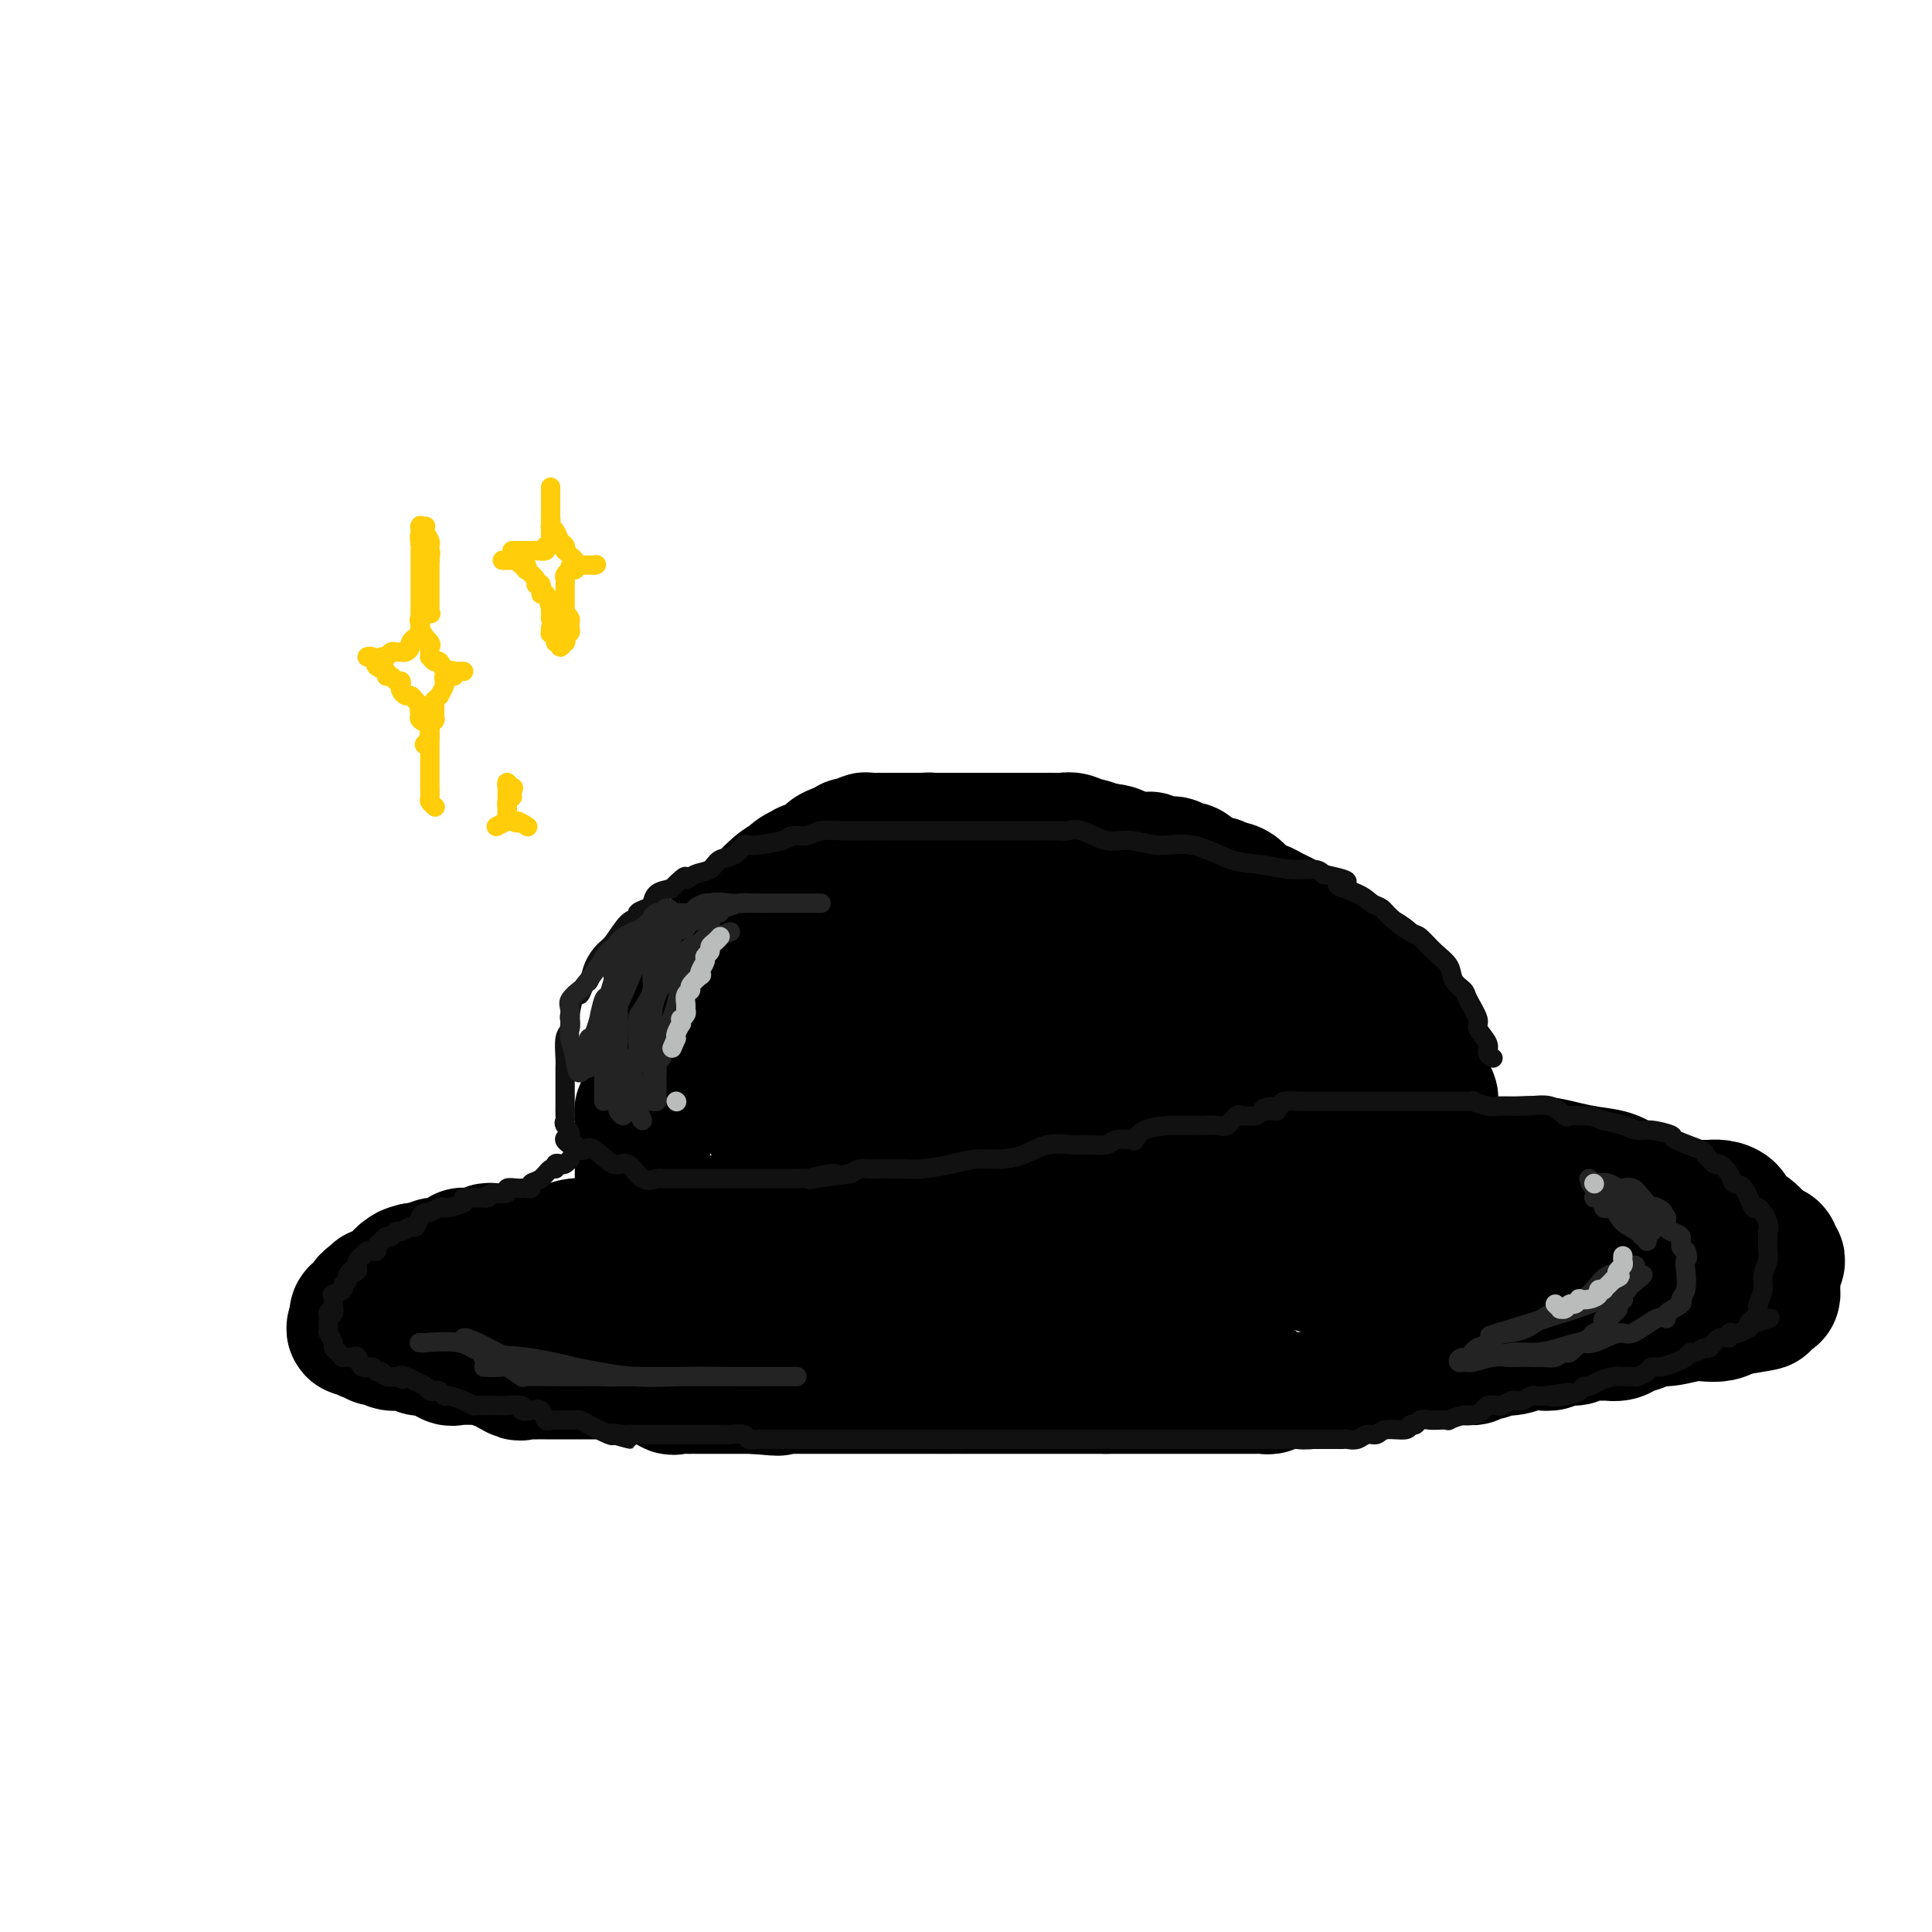 <svg viewBox='0 0 400 400' version='1.1' xmlns='http://www.w3.org/2000/svg' xmlns:xlink='http://www.w3.org/1999/xlink'><g fill='none' stroke='#000000' stroke-width='28' stroke-linecap='round' stroke-linejoin='round'><path d='M132,256c-0.008,-0.367 -0.016,-0.734 0,-1c0.016,-0.266 0.057,-0.430 0,0c-0.057,0.430 -0.211,1.453 0,0c0.211,-1.453 0.789,-5.384 1,-7c0.211,-1.616 0.057,-0.918 0,-1c-0.057,-0.082 -0.015,-0.946 0,-2c0.015,-1.054 0.004,-2.299 0,-3c-0.004,-0.701 -0.001,-0.859 0,-1c0.001,-0.141 0.000,-0.265 0,-1c-0.000,-0.735 0.000,-2.082 0,-3c-0.000,-0.918 -0.001,-1.407 0,-2c0.001,-0.593 0.004,-1.291 0,-2c-0.004,-0.709 -0.015,-1.431 0,-2c0.015,-0.569 0.056,-0.987 0,-1c-0.056,-0.013 -0.207,0.377 0,0c0.207,-0.377 0.774,-1.522 1,-2c0.226,-0.478 0.112,-0.289 0,0c-0.112,0.289 -0.222,0.677 0,0c0.222,-0.677 0.776,-2.418 1,-3c0.224,-0.582 0.116,-0.005 0,0c-0.116,0.005 -0.242,-0.562 0,-1c0.242,-0.438 0.852,-0.747 1,-1c0.148,-0.253 -0.167,-0.449 0,-1c0.167,-0.551 0.814,-1.456 1,-2c0.186,-0.544 -0.090,-0.727 0,-1c0.090,-0.273 0.545,-0.637 1,-1'/><path d='M138,218c1.016,-2.046 1.056,-1.162 1,-1c-0.056,0.162 -0.208,-0.399 0,-1c0.208,-0.601 0.778,-1.241 1,-2c0.222,-0.759 0.098,-1.637 0,-2c-0.098,-0.363 -0.168,-0.209 0,-1c0.168,-0.791 0.574,-2.525 1,-3c0.426,-0.475 0.871,0.308 1,0c0.129,-0.308 -0.057,-1.708 0,-2c0.057,-0.292 0.358,0.522 1,0c0.642,-0.522 1.624,-2.382 2,-3c0.376,-0.618 0.147,0.004 0,0c-0.147,-0.004 -0.213,-0.634 0,-1c0.213,-0.366 0.705,-0.469 1,-1c0.295,-0.531 0.394,-1.491 1,-2c0.606,-0.509 1.720,-0.566 2,-1c0.280,-0.434 -0.275,-1.243 0,-2c0.275,-0.757 1.381,-1.461 2,-2c0.619,-0.539 0.753,-0.913 1,-1c0.247,-0.087 0.609,0.113 1,0c0.391,-0.113 0.813,-0.538 1,-1c0.187,-0.462 0.140,-0.960 0,-1c-0.140,-0.040 -0.374,0.379 0,0c0.374,-0.379 1.356,-1.558 2,-2c0.644,-0.442 0.949,-0.149 1,0c0.051,0.149 -0.151,0.153 0,0c0.151,-0.153 0.656,-0.464 1,-1c0.344,-0.536 0.527,-1.296 1,-2c0.473,-0.704 1.237,-1.352 2,-2'/><path d='M161,184c2.095,-1.868 1.331,-0.538 1,0c-0.331,0.538 -0.231,0.285 0,0c0.231,-0.285 0.592,-0.602 1,-1c0.408,-0.398 0.864,-0.877 1,-1c0.136,-0.123 -0.047,0.112 0,0c0.047,-0.112 0.326,-0.569 1,-1c0.674,-0.431 1.744,-0.836 2,-1c0.256,-0.164 -0.301,-0.085 0,0c0.301,0.085 1.459,0.178 2,0c0.541,-0.178 0.464,-0.626 1,-1c0.536,-0.374 1.684,-0.675 2,-1c0.316,-0.325 -0.199,-0.676 0,-1c0.199,-0.324 1.114,-0.622 2,-1c0.886,-0.378 1.743,-0.837 2,-1c0.257,-0.163 -0.087,-0.030 0,0c0.087,0.030 0.605,-0.045 1,0c0.395,0.045 0.666,0.208 1,0c0.334,-0.208 0.732,-0.788 1,-1c0.268,-0.212 0.405,-0.057 1,0c0.595,0.057 1.647,0.015 2,0c0.353,-0.015 0.007,-0.004 0,0c-0.007,0.004 0.325,0.001 1,0c0.675,-0.001 1.691,-0.000 2,0c0.309,0.000 -0.090,0.000 0,0c0.090,-0.000 0.671,-0.000 1,0c0.329,0.000 0.408,0.000 1,0c0.592,-0.000 1.698,-0.000 2,0c0.302,0.000 -0.199,0.000 0,0c0.199,-0.000 1.100,-0.000 2,0'/><path d='M191,174c2.581,-0.155 1.532,-0.041 1,0c-0.532,0.041 -0.547,0.011 0,0c0.547,-0.011 1.656,-0.003 2,0c0.344,0.003 -0.078,0.001 0,0c0.078,-0.001 0.654,-0.000 1,0c0.346,0.000 0.460,0.000 1,0c0.540,-0.000 1.507,-0.000 2,0c0.493,0.000 0.513,0.000 1,0c0.487,-0.000 1.440,-0.000 2,0c0.560,0.000 0.727,0.000 1,0c0.273,-0.000 0.651,-0.000 1,0c0.349,0.000 0.667,0.000 1,0c0.333,-0.000 0.681,-0.000 1,0c0.319,0.000 0.610,0.000 1,0c0.390,-0.000 0.878,-0.000 1,0c0.122,0.000 -0.121,0.000 0,0c0.121,-0.000 0.608,-0.000 1,0c0.392,0.000 0.690,0.000 1,0c0.310,-0.000 0.632,-0.000 1,0c0.368,0.000 0.781,0.000 1,0c0.219,-0.000 0.243,-0.000 1,0c0.757,0.000 2.247,0.000 3,0c0.753,-0.000 0.768,-0.001 1,0c0.232,0.001 0.682,0.004 1,0c0.318,-0.004 0.503,-0.016 1,0c0.497,0.016 1.304,0.060 2,0c0.696,-0.060 1.279,-0.222 2,0c0.721,0.222 1.579,0.829 2,1c0.421,0.171 0.406,-0.094 1,0c0.594,0.094 1.797,0.547 3,1'/><path d='M228,176c5.794,0.564 1.778,0.975 1,1c-0.778,0.025 1.682,-0.335 3,0c1.318,0.335 1.495,1.364 2,2c0.505,0.636 1.339,0.878 2,1c0.661,0.122 1.150,0.124 2,0c0.850,-0.124 2.060,-0.373 3,0c0.940,0.373 1.611,1.367 2,2c0.389,0.633 0.496,0.905 1,1c0.504,0.095 1.404,0.014 2,0c0.596,-0.014 0.886,0.038 1,0c0.114,-0.038 0.051,-0.165 0,0c-0.051,0.165 -0.092,0.623 1,1c1.092,0.377 3.316,0.674 4,1c0.684,0.326 -0.171,0.680 0,1c0.171,0.320 1.369,0.607 2,1c0.631,0.393 0.694,0.893 1,1c0.306,0.107 0.855,-0.179 1,0c0.145,0.179 -0.115,0.821 0,1c0.115,0.179 0.606,-0.107 1,0c0.394,0.107 0.692,0.606 1,1c0.308,0.394 0.628,0.684 1,1c0.372,0.316 0.797,0.658 1,1c0.203,0.342 0.183,0.683 1,1c0.817,0.317 2.471,0.611 3,1c0.529,0.389 -0.065,0.874 0,1c0.065,0.126 0.791,-0.107 1,0c0.209,0.107 -0.099,0.554 0,1c0.099,0.446 0.604,0.893 1,1c0.396,0.107 0.684,-0.125 1,0c0.316,0.125 0.662,0.607 1,1c0.338,0.393 0.669,0.696 1,1'/><path d='M269,199c2.582,2.349 0.538,1.221 0,1c-0.538,-0.221 0.429,0.466 1,1c0.571,0.534 0.744,0.916 1,1c0.256,0.084 0.594,-0.131 1,0c0.406,0.131 0.879,0.609 1,1c0.121,0.391 -0.112,0.696 0,1c0.112,0.304 0.569,0.608 1,1c0.431,0.392 0.838,0.874 1,1c0.162,0.126 0.081,-0.103 0,0c-0.081,0.103 -0.162,0.539 0,1c0.162,0.461 0.565,0.946 1,1c0.435,0.054 0.900,-0.323 1,0c0.100,0.323 -0.165,1.347 0,2c0.165,0.653 0.761,0.935 1,1c0.239,0.065 0.120,-0.088 0,0c-0.120,0.088 -0.239,0.418 0,1c0.239,0.582 0.838,1.416 1,2c0.162,0.584 -0.114,0.917 0,1c0.114,0.083 0.618,-0.083 1,0c0.382,0.083 0.641,0.416 1,1c0.359,0.584 0.818,1.418 1,2c0.182,0.582 0.087,0.912 0,1c-0.087,0.088 -0.168,-0.065 0,0c0.168,0.065 0.584,0.349 1,1c0.416,0.651 0.833,1.669 1,2c0.167,0.331 0.086,-0.025 0,0c-0.086,0.025 -0.177,0.430 0,1c0.177,0.570 0.622,1.306 1,2c0.378,0.694 0.689,1.347 1,2'/><path d='M286,227c2.856,4.575 1.497,2.014 1,1c-0.497,-1.014 -0.130,-0.479 0,0c0.130,0.479 0.025,0.901 0,1c-0.025,0.099 0.032,-0.127 0,0c-0.032,0.127 -0.152,0.607 0,1c0.152,0.393 0.576,0.698 1,1c0.424,0.302 0.849,0.601 1,1c0.151,0.399 0.027,0.898 0,1c-0.027,0.102 0.044,-0.193 0,0c-0.044,0.193 -0.204,0.873 0,1c0.204,0.127 0.773,-0.298 1,0c0.227,0.298 0.113,1.319 0,2c-0.113,0.681 -0.227,1.022 0,1c0.227,-0.022 0.793,-0.408 1,0c0.207,0.408 0.056,1.610 0,2c-0.056,0.390 -0.015,-0.032 0,0c0.015,0.032 0.004,0.519 0,1c-0.004,0.481 -0.001,0.955 0,1c0.001,0.045 0.000,-0.339 0,0c-0.000,0.339 -0.000,1.400 0,2c0.000,0.600 0.000,0.738 0,1c-0.000,0.262 -0.000,0.646 0,1c0.000,0.354 0.000,0.677 0,1'/><path d='M291,246c1.000,2.952 1.001,0.833 1,0c-0.001,-0.833 -0.004,-0.381 0,0c0.004,0.381 0.016,0.691 0,1c-0.016,0.309 -0.060,0.619 0,1c0.060,0.381 0.222,0.834 0,1c-0.222,0.166 -0.829,0.045 -1,0c-0.171,-0.045 0.094,-0.013 0,0c-0.094,0.013 -0.547,0.006 -1,0'/><path d='M290,249c-0.415,0.465 -0.954,0.127 -1,0c-0.046,-0.127 0.400,-0.041 0,0c-0.400,0.041 -1.647,0.039 -2,0c-0.353,-0.039 0.190,-0.116 0,0c-0.190,0.116 -1.111,0.423 -2,0c-0.889,-0.423 -1.746,-1.577 -2,-2c-0.254,-0.423 0.097,-0.113 0,0c-0.097,0.113 -0.640,0.031 -1,0c-0.360,-0.031 -0.536,-0.012 -1,0c-0.464,0.012 -1.217,0.017 -2,0c-0.783,-0.017 -1.595,-0.057 -2,0c-0.405,0.057 -0.402,0.211 -1,0c-0.598,-0.211 -1.796,-0.789 -3,-1c-1.204,-0.211 -2.415,-0.057 -3,0c-0.585,0.057 -0.545,0.015 -1,0c-0.455,-0.015 -1.405,-0.004 -2,0c-0.595,0.004 -0.836,0.001 -1,0c-0.164,-0.001 -0.252,-0.000 -1,0c-0.748,0.000 -2.158,0.000 -3,0c-0.842,-0.000 -1.118,-0.000 -2,0c-0.882,0.000 -2.372,0.000 -3,0c-0.628,-0.000 -0.396,-0.000 -1,0c-0.604,0.000 -2.044,0.000 -3,0c-0.956,-0.000 -1.426,-0.000 -2,0c-0.574,0.000 -1.250,0.000 -2,0c-0.750,-0.000 -1.572,-0.000 -2,0c-0.428,0.000 -0.460,0.000 -1,0c-0.540,-0.000 -1.588,-0.000 -3,0c-1.412,0.000 -3.188,0.000 -4,0c-0.812,-0.000 -0.661,-0.000 -1,0c-0.339,0.000 -1.170,0.000 -2,0'/><path d='M236,246c-9.010,-0.448 -4.534,-0.067 -3,0c1.534,0.067 0.127,-0.178 -1,0c-1.127,0.178 -1.973,0.780 -3,1c-1.027,0.220 -2.236,0.059 -3,0c-0.764,-0.059 -1.082,-0.016 -1,0c0.082,0.016 0.565,0.004 0,0c-0.565,-0.004 -2.179,-0.002 -3,0c-0.821,0.002 -0.848,0.003 -1,0c-0.152,-0.003 -0.427,-0.011 -1,0c-0.573,0.011 -1.442,0.041 -3,0c-1.558,-0.041 -3.803,-0.154 -5,0c-1.197,0.154 -1.345,0.576 -2,1c-0.655,0.424 -1.817,0.849 -3,1c-1.183,0.151 -2.386,0.026 -3,0c-0.614,-0.026 -0.640,0.046 -1,0c-0.360,-0.046 -1.055,-0.208 -2,0c-0.945,0.208 -2.139,0.788 -3,1c-0.861,0.212 -1.389,0.057 -2,0c-0.611,-0.057 -1.305,-0.015 -2,0c-0.695,0.015 -1.390,0.004 -3,0c-1.610,-0.004 -4.136,-0.001 -6,0c-1.864,0.001 -3.065,0.000 -4,0c-0.935,-0.000 -1.603,-0.000 -2,0c-0.397,0.000 -0.521,0.000 -1,0c-0.479,-0.000 -1.311,-0.000 -2,0c-0.689,0.000 -1.234,0.000 -2,0c-0.766,-0.000 -1.752,-0.000 -2,0c-0.248,0.000 0.241,0.000 0,0c-0.241,-0.000 -1.212,-0.000 -2,0c-0.788,0.000 -1.394,0.000 -2,0'/><path d='M168,250c-10.830,0.841 -3.904,0.944 -2,1c1.904,0.056 -1.215,0.066 -3,0c-1.785,-0.066 -2.235,-0.206 -3,0c-0.765,0.206 -1.845,0.759 -3,1c-1.155,0.241 -2.385,0.170 -3,0c-0.615,-0.170 -0.616,-0.437 -1,0c-0.384,0.437 -1.149,1.580 -2,2c-0.851,0.420 -1.786,0.116 -2,0c-0.214,-0.116 0.292,-0.045 0,0c-0.292,0.045 -1.382,0.065 -2,0c-0.618,-0.065 -0.763,-0.213 -1,0c-0.237,0.213 -0.566,0.789 -1,1c-0.434,0.211 -0.972,0.057 -2,0c-1.028,-0.057 -2.546,-0.017 -3,0c-0.454,0.017 0.157,0.012 0,0c-0.157,-0.012 -1.082,-0.032 -2,0c-0.918,0.032 -1.828,0.114 -3,0c-1.172,-0.114 -2.607,-0.424 -3,0c-0.393,0.424 0.256,1.581 0,2c-0.256,0.419 -1.418,0.098 -2,0c-0.582,-0.098 -0.586,0.025 -1,0c-0.414,-0.025 -1.239,-0.199 -2,0c-0.761,0.199 -1.460,0.771 -2,1c-0.540,0.229 -0.922,0.114 -2,0c-1.078,-0.114 -2.851,-0.227 -4,0c-1.149,0.227 -1.674,0.793 -2,1c-0.326,0.207 -0.455,0.056 -1,0c-0.545,-0.056 -1.507,-0.015 -2,0c-0.493,0.015 -0.517,0.004 -1,0c-0.483,-0.004 -1.424,-0.001 -2,0c-0.576,0.001 -0.788,0.001 -1,0'/><path d='M110,259c-9.223,1.392 -3.279,0.373 -1,0c2.279,-0.373 0.895,-0.100 0,0c-0.895,0.100 -1.300,0.027 -2,0c-0.700,-0.027 -1.693,-0.007 -2,0c-0.307,0.007 0.072,0.001 0,0c-0.072,-0.001 -0.597,0.004 -1,0c-0.403,-0.004 -0.685,-0.015 -1,0c-0.315,0.015 -0.662,0.057 -1,0c-0.338,-0.057 -0.668,-0.211 -1,0c-0.332,0.211 -0.667,0.789 -1,1c-0.333,0.211 -0.664,0.055 -1,0c-0.336,-0.055 -0.678,-0.011 -1,0c-0.322,0.011 -0.624,-0.012 -1,0c-0.376,0.012 -0.825,0.060 -1,0c-0.175,-0.060 -0.074,-0.226 0,0c0.074,0.226 0.122,0.846 0,1c-0.122,0.154 -0.414,-0.156 -1,0c-0.586,0.156 -1.466,0.778 -2,1c-0.534,0.222 -0.720,0.046 -1,0c-0.280,-0.046 -0.652,0.040 -1,0c-0.348,-0.040 -0.671,-0.207 -1,0c-0.329,0.207 -0.666,0.787 -1,1c-0.334,0.213 -0.667,0.057 -1,0c-0.333,-0.057 -0.667,-0.016 -1,0c-0.333,0.016 -0.667,0.008 -1,0'/><path d='M86,263c-3.599,0.853 -0.596,0.985 0,1c0.596,0.015 -1.217,-0.088 -2,0c-0.783,0.088 -0.538,0.367 -1,1c-0.462,0.633 -1.630,1.618 -2,2c-0.370,0.382 0.059,0.159 0,0c-0.059,-0.159 -0.607,-0.254 -1,0c-0.393,0.254 -0.631,0.856 -1,1c-0.369,0.144 -0.868,-0.169 -1,0c-0.132,0.169 0.104,0.819 0,1c-0.104,0.181 -0.549,-0.109 -1,0c-0.451,0.109 -0.909,0.617 -1,1c-0.091,0.383 0.186,0.641 0,1c-0.186,0.359 -0.834,0.818 -1,1c-0.166,0.182 0.152,0.087 0,0c-0.152,-0.087 -0.773,-0.168 -1,0c-0.227,0.168 -0.061,0.584 0,1c0.061,0.416 0.017,0.833 0,1c-0.017,0.167 -0.009,0.083 0,0'/><path d='M74,274c-1.694,1.869 0.072,1.040 1,1c0.928,-0.040 1.018,0.707 1,1c-0.018,0.293 -0.146,0.131 0,0c0.146,-0.131 0.564,-0.232 1,0c0.436,0.232 0.889,0.798 1,1c0.111,0.202 -0.121,0.040 0,0c0.121,-0.040 0.596,0.042 1,0c0.404,-0.042 0.737,-0.207 1,0c0.263,0.207 0.456,0.787 1,1c0.544,0.213 1.437,0.061 2,0c0.563,-0.061 0.794,-0.030 1,0c0.206,0.030 0.386,0.059 1,0c0.614,-0.059 1.664,-0.204 2,0c0.336,0.204 -0.040,0.759 0,1c0.040,0.241 0.497,0.170 1,0c0.503,-0.170 1.054,-0.438 2,0c0.946,0.438 2.289,1.581 3,2c0.711,0.419 0.789,0.112 1,0c0.211,-0.112 0.553,-0.030 1,0c0.447,0.030 0.998,0.007 1,0c0.002,-0.007 -0.544,0.001 0,0c0.544,-0.001 2.177,-0.011 3,0c0.823,0.011 0.837,0.041 1,0c0.163,-0.041 0.475,-0.155 1,0c0.525,0.155 1.262,0.577 2,1'/><path d='M103,282c4.539,1.116 1.386,-0.093 1,0c-0.386,0.093 1.994,1.489 3,2c1.006,0.511 0.638,0.137 1,0c0.362,-0.137 1.453,-0.037 2,0c0.547,0.037 0.550,0.010 1,0c0.450,-0.010 1.346,-0.003 2,0c0.654,0.003 1.064,0.001 2,0c0.936,-0.001 2.398,-0.000 3,0c0.602,0.000 0.345,0.000 1,0c0.655,-0.000 2.222,0.000 3,0c0.778,-0.000 0.767,-0.000 1,0c0.233,0.000 0.709,0.000 1,0c0.291,-0.000 0.396,-0.001 1,0c0.604,0.001 1.706,0.004 2,0c0.294,-0.004 -0.220,-0.015 0,0c0.220,0.015 1.175,0.057 2,0c0.825,-0.057 1.519,-0.214 2,0c0.481,0.214 0.749,0.797 1,1c0.251,0.203 0.486,0.026 1,0c0.514,-0.026 1.307,0.098 2,0c0.693,-0.098 1.284,-0.419 2,0c0.716,0.419 1.555,1.576 2,2c0.445,0.424 0.494,0.114 1,0c0.506,-0.114 1.467,-0.030 2,0c0.533,0.030 0.636,0.008 1,0c0.364,-0.008 0.990,-0.002 2,0c1.010,0.002 2.406,0.001 3,0c0.594,-0.001 0.386,-0.000 1,0c0.614,0.000 2.050,0.000 3,0c0.950,-0.000 1.414,-0.000 2,0c0.586,0.000 1.293,0.000 2,0'/><path d='M156,287c8.715,0.774 4.002,0.207 2,0c-2.002,-0.207 -1.293,-0.056 0,0c1.293,0.056 3.170,0.015 4,0c0.830,-0.015 0.615,-0.004 1,0c0.385,0.004 1.372,0.001 2,0c0.628,-0.001 0.899,-0.000 2,0c1.101,0.000 3.034,0.000 4,0c0.966,-0.000 0.964,-0.000 1,0c0.036,0.000 0.108,0.000 1,0c0.892,-0.000 2.604,-0.000 3,0c0.396,0.000 -0.525,0.000 0,0c0.525,-0.000 2.495,-0.000 4,0c1.505,0.000 2.543,0.000 3,0c0.457,-0.000 0.332,-0.000 1,0c0.668,0.000 2.128,0.000 3,0c0.872,-0.000 1.154,-0.000 2,0c0.846,0.000 2.254,0.000 3,0c0.746,-0.000 0.829,-0.000 1,0c0.171,0.000 0.429,0.000 1,0c0.571,-0.000 1.454,-0.000 2,0c0.546,0.000 0.756,0.000 1,0c0.244,-0.000 0.521,-0.000 1,0c0.479,0.000 1.159,0.000 2,0c0.841,-0.000 1.844,0.000 3,0c1.156,0.000 2.464,0.000 4,0c1.536,0.000 3.300,0.000 5,0c1.700,0.000 3.337,0.000 5,0c1.663,0.000 3.353,0.000 5,0c1.647,0.000 3.251,0.000 4,0c0.749,0.000 0.643,0.000 1,0c0.357,0.000 1.179,0.000 2,0'/><path d='M229,287c11.591,-0.000 4.067,-0.000 2,0c-2.067,0.000 1.322,0.000 3,0c1.678,-0.000 1.646,-0.000 2,0c0.354,0.000 1.096,0.000 2,0c0.904,-0.000 1.971,-0.000 3,0c1.029,0.000 2.020,0.000 3,0c0.980,-0.000 1.950,-0.000 3,0c1.050,0.000 2.180,0.000 3,0c0.820,-0.000 1.331,-0.000 2,0c0.669,0.000 1.497,0.000 2,0c0.503,-0.000 0.680,-0.000 1,0c0.320,0.000 0.782,0.000 1,0c0.218,-0.000 0.191,-0.000 1,0c0.809,0.000 2.454,0.001 3,0c0.546,-0.001 -0.005,-0.004 0,0c0.005,0.004 0.568,0.015 1,0c0.432,-0.015 0.735,-0.057 1,0c0.265,0.057 0.493,0.212 1,0c0.507,-0.212 1.294,-0.793 2,-1c0.706,-0.207 1.331,-0.041 2,0c0.669,0.041 1.381,-0.041 2,0c0.619,0.041 1.143,0.207 2,0c0.857,-0.207 2.046,-0.786 3,-1c0.954,-0.214 1.674,-0.061 2,0c0.326,0.061 0.257,0.031 1,0c0.743,-0.031 2.299,-0.064 3,0c0.701,0.064 0.547,0.224 1,0c0.453,-0.224 1.513,-0.833 2,-1c0.487,-0.167 0.400,0.109 1,0c0.600,-0.109 1.886,-0.603 3,-1c1.114,-0.397 2.057,-0.699 3,-1'/><path d='M290,282c4.699,-0.713 2.948,0.005 3,0c0.052,-0.005 1.907,-0.732 3,-1c1.093,-0.268 1.425,-0.076 2,0c0.575,0.076 1.394,0.035 2,0c0.606,-0.035 0.999,-0.066 2,0c1.001,0.066 2.609,0.228 3,0c0.391,-0.228 -0.437,-0.845 0,-1c0.437,-0.155 2.138,0.151 3,0c0.862,-0.151 0.884,-0.758 1,-1c0.116,-0.242 0.324,-0.118 1,0c0.676,0.118 1.819,0.229 3,0c1.181,-0.229 2.398,-0.797 3,-1c0.602,-0.203 0.588,-0.039 1,0c0.412,0.039 1.248,-0.046 2,0c0.752,0.046 1.419,0.223 2,0c0.581,-0.223 1.075,-0.844 2,-1c0.925,-0.156 2.279,0.154 3,0c0.721,-0.154 0.808,-0.774 1,-1c0.192,-0.226 0.488,-0.060 1,0c0.512,0.060 1.238,0.013 2,0c0.762,-0.013 1.559,0.008 2,0c0.441,-0.008 0.527,-0.045 1,0c0.473,0.045 1.335,0.171 2,0c0.665,-0.171 1.133,-0.638 2,-1c0.867,-0.362 2.132,-0.619 3,-1c0.868,-0.381 1.338,-0.886 2,-1c0.662,-0.114 1.514,0.163 3,0c1.486,-0.163 3.604,-0.765 5,-1c1.396,-0.235 2.068,-0.102 3,0c0.932,0.102 2.123,0.172 3,0c0.877,-0.172 1.438,-0.586 2,-1'/><path d='M358,271c11.383,-1.869 5.841,-1.041 4,-1c-1.841,0.041 0.018,-0.707 1,-1c0.982,-0.293 1.086,-0.133 1,0c-0.086,0.133 -0.362,0.240 0,0c0.362,-0.240 1.364,-0.826 2,-1c0.636,-0.174 0.907,0.064 1,0c0.093,-0.064 0.006,-0.432 0,-1c-0.006,-0.568 0.067,-1.337 0,-2c-0.067,-0.663 -0.273,-1.219 0,-2c0.273,-0.781 1.026,-1.787 1,-2c-0.026,-0.213 -0.830,0.368 -1,0c-0.170,-0.368 0.296,-1.685 0,-2c-0.296,-0.315 -1.353,0.371 -2,0c-0.647,-0.371 -0.885,-1.798 -2,-3c-1.115,-1.202 -3.108,-2.178 -4,-3c-0.892,-0.822 -0.683,-1.488 -1,-2c-0.317,-0.512 -1.159,-0.869 -2,-1c-0.841,-0.131 -1.681,-0.035 -2,0c-0.319,0.035 -0.119,0.009 -1,0c-0.881,-0.009 -2.844,-0.003 -4,0c-1.156,0.003 -1.506,0.001 -2,0c-0.494,-0.001 -1.132,-0.000 -2,0c-0.868,0.000 -1.965,0.000 -3,0c-1.035,-0.000 -2.010,-0.000 -3,0c-0.990,0.000 -1.997,0.000 -3,0c-1.003,-0.000 -2.001,-0.000 -3,0c-0.999,0.000 -2.000,0.000 -3,0'/><path d='M330,250c-4.185,0.001 -1.647,0.003 -1,0c0.647,-0.003 -0.598,-0.011 -2,0c-1.402,0.011 -2.962,0.040 -4,0c-1.038,-0.040 -1.553,-0.150 -3,0c-1.447,0.150 -3.824,0.561 -5,1c-1.176,0.439 -1.149,0.906 -2,1c-0.851,0.094 -2.579,-0.186 -4,0c-1.421,0.186 -2.534,0.837 -4,1c-1.466,0.163 -3.285,-0.163 -5,0c-1.715,0.163 -3.326,0.813 -5,1c-1.674,0.187 -3.410,-0.090 -5,0c-1.590,0.090 -3.034,0.545 -5,1c-1.966,0.455 -4.453,0.909 -6,1c-1.547,0.091 -2.154,-0.182 -3,0c-0.846,0.182 -1.931,0.820 -3,1c-1.069,0.180 -2.123,-0.096 -3,0c-0.877,0.096 -1.577,0.564 -3,1c-1.423,0.436 -3.568,0.839 -5,1c-1.432,0.161 -2.151,0.081 -3,0c-0.849,-0.081 -1.828,-0.161 -3,0c-1.172,0.161 -2.538,0.565 -4,1c-1.462,0.435 -3.021,0.901 -4,1c-0.979,0.099 -1.378,-0.170 -2,0c-0.622,0.170 -1.466,0.778 -3,1c-1.534,0.222 -3.759,0.060 -5,0c-1.241,-0.060 -1.498,-0.016 -3,0c-1.502,0.016 -4.248,0.004 -6,0c-1.752,-0.004 -2.511,-0.001 -4,0c-1.489,0.001 -3.709,0.000 -6,0c-2.291,-0.000 -4.655,-0.000 -7,0c-2.345,0.000 -4.673,0.000 -7,0'/><path d='M205,262c-7.283,0.000 -6.489,0.000 -7,0c-0.511,-0.000 -2.325,-0.000 -4,0c-1.675,0.000 -3.210,0.000 -5,0c-1.790,-0.000 -3.835,-0.000 -5,0c-1.165,0.000 -1.452,0.000 -3,0c-1.548,-0.000 -4.358,-0.000 -6,0c-1.642,0.000 -2.114,0.000 -3,0c-0.886,-0.000 -2.184,-0.000 -3,0c-0.816,0.000 -1.149,0.000 -2,0c-0.851,-0.000 -2.220,-0.001 -3,0c-0.780,0.001 -0.973,0.004 -2,0c-1.027,-0.004 -2.890,-0.015 -4,0c-1.110,0.015 -1.467,0.057 -2,0c-0.533,-0.057 -1.240,-0.211 -2,0c-0.760,0.211 -1.571,0.788 -2,1c-0.429,0.212 -0.476,0.060 -1,0c-0.524,-0.060 -1.526,-0.027 -2,0c-0.474,0.027 -0.422,0.050 -1,0c-0.578,-0.050 -1.788,-0.171 -3,0c-1.212,0.171 -2.426,0.634 -4,1c-1.574,0.366 -3.509,0.634 -5,1c-1.491,0.366 -2.538,0.830 -4,1c-1.462,0.170 -3.339,0.046 -5,0c-1.661,-0.046 -3.107,-0.012 -5,0c-1.893,0.012 -4.233,0.003 -6,0c-1.767,-0.003 -2.960,-0.002 -4,0c-1.040,0.002 -1.928,0.003 -3,0c-1.072,-0.003 -2.329,-0.011 -3,0c-0.671,0.011 -0.758,0.041 -1,0c-0.242,-0.041 -0.641,-0.155 -1,0c-0.359,0.155 -0.680,0.577 -1,1'/><path d='M103,267c-15.746,0.713 -4.111,-0.005 0,0c4.111,0.005 0.698,0.733 0,1c-0.698,0.267 1.319,0.071 3,0c1.681,-0.071 3.025,-0.019 5,0c1.975,0.019 4.581,0.005 7,0c2.419,-0.005 4.652,-0.001 7,0c2.348,0.001 4.810,0.000 7,0c2.190,-0.000 4.109,-0.000 8,0c3.891,0.000 9.756,0.001 14,0c4.244,-0.001 6.868,-0.003 10,0c3.132,0.003 6.774,0.011 10,0c3.226,-0.011 6.037,-0.040 8,0c1.963,0.040 3.079,0.148 5,0c1.921,-0.148 4.647,-0.551 6,-1c1.353,-0.449 1.332,-0.943 3,-1c1.668,-0.057 5.025,0.324 7,0c1.975,-0.324 2.567,-1.354 4,-2c1.433,-0.646 3.708,-0.910 6,-1c2.292,-0.090 4.603,-0.008 7,0c2.397,0.008 4.882,-0.058 7,0c2.118,0.058 3.869,0.240 6,0c2.131,-0.240 4.643,-0.901 7,-1c2.357,-0.099 4.559,0.366 7,0c2.441,-0.366 5.119,-1.562 7,-2c1.881,-0.438 2.963,-0.118 4,0c1.037,0.118 2.028,0.032 3,0c0.972,-0.032 1.923,-0.011 3,0c1.077,0.011 2.278,0.013 3,0c0.722,-0.013 0.964,-0.042 2,0c1.036,0.042 2.868,0.155 4,0c1.132,-0.155 1.566,-0.577 2,-1'/><path d='M275,259c14.187,-1.339 5.656,-0.185 3,0c-2.656,0.185 0.563,-0.599 2,-1c1.437,-0.401 1.091,-0.419 2,-1c0.909,-0.581 3.071,-1.727 4,-2c0.929,-0.273 0.623,0.326 1,0c0.377,-0.326 1.436,-1.576 2,-2c0.564,-0.424 0.635,-0.023 1,0c0.365,0.023 1.026,-0.334 2,-1c0.974,-0.666 2.262,-1.643 3,-2c0.738,-0.357 0.926,-0.096 1,0c0.074,0.096 0.034,0.025 0,0c-0.034,-0.025 -0.060,-0.005 0,0c0.060,0.005 0.208,-0.006 1,0c0.792,0.006 2.229,0.030 3,0c0.771,-0.030 0.875,-0.113 1,0c0.125,0.113 0.272,0.423 1,0c0.728,-0.423 2.036,-1.577 3,-2c0.964,-0.423 1.582,-0.113 2,0c0.418,0.113 0.636,0.030 1,0c0.364,-0.030 0.875,-0.008 1,0c0.125,0.008 -0.136,0.002 0,0c0.136,-0.002 0.670,-0.002 1,0c0.330,0.002 0.456,0.004 1,0c0.544,-0.004 1.507,-0.015 2,0c0.493,0.015 0.515,0.056 1,0c0.485,-0.056 1.431,-0.207 2,0c0.569,0.207 0.760,0.774 1,1c0.240,0.226 0.528,0.112 1,0c0.472,-0.112 1.127,-0.223 2,0c0.873,0.223 1.964,0.778 3,1c1.036,0.222 2.018,0.111 3,0'/><path d='M326,250c3.615,0.249 2.152,-0.130 2,0c-0.152,0.130 1.006,0.767 2,1c0.994,0.233 1.823,0.061 2,0c0.177,-0.061 -0.300,-0.013 0,0c0.300,0.013 1.375,-0.011 2,0c0.625,0.011 0.798,0.055 1,0c0.202,-0.055 0.432,-0.211 1,0c0.568,0.211 1.476,0.789 2,1c0.524,0.211 0.666,0.057 1,0c0.334,-0.057 0.859,-0.015 1,0c0.141,0.015 -0.103,0.004 0,0c0.103,-0.004 0.552,-0.000 1,0c0.448,0.000 0.893,-0.003 1,0c0.107,0.003 -0.126,0.011 0,0c0.126,-0.011 0.611,-0.041 1,0c0.389,0.041 0.683,0.155 1,0c0.317,-0.155 0.659,-0.577 1,-1'/><path d='M345,251c3.177,0.036 1.618,-0.375 0,-1c-1.618,-0.625 -3.296,-1.463 -4,-2c-0.704,-0.537 -0.434,-0.774 -1,-1c-0.566,-0.226 -1.967,-0.443 -3,-1c-1.033,-0.557 -1.700,-1.456 -3,-2c-1.300,-0.544 -3.235,-0.734 -5,-1c-1.765,-0.266 -3.360,-0.607 -5,-1c-1.640,-0.393 -3.325,-0.837 -5,-1c-1.675,-0.163 -3.340,-0.044 -5,0c-1.660,0.044 -3.317,0.012 -5,0c-1.683,-0.012 -3.393,-0.003 -5,0c-1.607,0.003 -3.110,0.001 -5,0c-1.890,-0.001 -4.166,-0.000 -6,0c-1.834,0.000 -3.226,-0.000 -5,0c-1.774,0.000 -3.928,0.001 -5,0c-1.072,-0.001 -1.061,-0.003 -1,0c0.061,0.003 0.171,0.012 0,0c-0.171,-0.012 -0.624,-0.044 -1,0c-0.376,0.044 -0.675,0.166 -1,0c-0.325,-0.166 -0.674,-0.618 -1,-1c-0.326,-0.382 -0.627,-0.694 -1,-1c-0.373,-0.306 -0.818,-0.606 -1,-1c-0.182,-0.394 -0.101,-0.880 0,-1c0.101,-0.120 0.223,0.128 0,0c-0.223,-0.128 -0.792,-0.632 -1,-1c-0.208,-0.368 -0.056,-0.599 0,-1c0.056,-0.401 0.016,-0.972 0,-1c-0.016,-0.028 -0.008,0.486 0,1'/><path d='M276,235c-0.501,-0.990 0.248,-0.466 0,-1c-0.248,-0.534 -1.493,-2.125 -3,-4c-1.507,-1.875 -3.278,-4.035 -6,-6c-2.722,-1.965 -6.396,-3.735 -10,-6c-3.604,-2.265 -7.138,-5.024 -10,-7c-2.862,-1.976 -5.052,-3.168 -8,-5c-2.948,-1.832 -6.656,-4.305 -9,-6c-2.344,-1.695 -3.325,-2.611 -4,-3c-0.675,-0.389 -1.042,-0.251 -2,-1c-0.958,-0.749 -2.505,-2.387 -3,-3c-0.495,-0.613 0.064,-0.202 0,0c-0.064,0.202 -0.749,0.196 -1,0c-0.251,-0.196 -0.067,-0.581 0,-1c0.067,-0.419 0.018,-0.871 0,-1c-0.018,-0.129 -0.005,0.064 0,0c0.005,-0.064 0.001,-0.384 0,-1c-0.001,-0.616 -0.000,-1.527 0,-2c0.000,-0.473 0.000,-0.508 0,-1c-0.000,-0.492 -0.000,-1.441 0,-2c0.000,-0.559 0.000,-0.727 0,-1c-0.000,-0.273 -0.000,-0.650 0,-1c0.000,-0.350 0.000,-0.671 0,-1c-0.000,-0.329 -0.000,-0.665 0,-1c0.000,-0.335 0.000,-0.667 0,-1'/><path d='M220,180c-0.204,-2.254 -0.213,-1.389 0,-1c0.213,0.389 0.648,0.300 1,0c0.352,-0.300 0.619,-0.813 1,-1c0.381,-0.187 0.874,-0.050 1,0c0.126,0.050 -0.116,0.013 0,0c0.116,-0.013 0.591,-0.004 1,0c0.409,0.004 0.754,0.001 1,0c0.246,-0.001 0.395,-0.000 1,0c0.605,0.000 1.668,0.000 2,0c0.332,-0.000 -0.066,-0.000 0,0c0.066,0.000 0.595,0.000 1,0c0.405,-0.000 0.686,0.000 1,0c0.314,-0.000 0.663,-0.000 1,0c0.337,0.000 0.664,0.000 1,0c0.336,-0.000 0.680,-0.000 1,0c0.320,0.000 0.616,0.000 1,0c0.384,-0.000 0.858,-0.001 1,0c0.142,0.001 -0.047,0.004 0,0c0.047,-0.004 0.331,-0.015 1,0c0.669,0.015 1.724,0.055 2,0c0.276,-0.055 -0.225,-0.207 0,0c0.225,0.207 1.177,0.772 2,1c0.823,0.228 1.518,0.120 2,0c0.482,-0.120 0.752,-0.253 1,0c0.248,0.253 0.472,0.891 1,1c0.528,0.109 1.358,-0.311 2,0c0.642,0.311 1.096,1.353 2,2c0.904,0.647 2.258,0.899 3,1c0.742,0.101 0.871,0.050 1,0'/><path d='M252,183c2.014,1.029 0.050,1.103 0,1c-0.050,-0.103 1.815,-0.381 3,0c1.185,0.381 1.690,1.423 2,2c0.310,0.577 0.424,0.689 1,1c0.576,0.311 1.612,0.819 2,1c0.388,0.181 0.126,0.033 0,0c-0.126,-0.033 -0.117,0.048 0,0c0.117,-0.048 0.342,-0.223 1,0c0.658,0.223 1.747,0.846 2,1c0.253,0.154 -0.332,-0.161 0,0c0.332,0.161 1.580,0.799 2,1c0.420,0.201 0.012,-0.034 0,0c-0.012,0.034 0.372,0.337 1,1c0.628,0.663 1.501,1.686 2,2c0.499,0.314 0.623,-0.081 1,0c0.377,0.081 1.005,0.639 2,1c0.995,0.361 2.356,0.525 3,1c0.644,0.475 0.572,1.259 1,2c0.428,0.741 1.358,1.437 2,2c0.642,0.563 0.998,0.991 1,1c0.002,0.009 -0.350,-0.402 0,0c0.350,0.402 1.403,1.618 2,2c0.597,0.382 0.737,-0.071 1,0c0.263,0.071 0.648,0.667 1,1c0.352,0.333 0.672,0.404 1,1c0.328,0.596 0.665,1.716 1,2c0.335,0.284 0.667,-0.270 1,0c0.333,0.270 0.667,1.363 1,2c0.333,0.637 0.667,0.819 1,1'/><path d='M287,209c1.948,2.340 0.319,1.190 0,1c-0.319,-0.190 0.671,0.579 1,1c0.329,0.421 -0.004,0.493 0,1c0.004,0.507 0.343,1.450 1,2c0.657,0.550 1.630,0.706 2,1c0.370,0.294 0.138,0.727 0,1c-0.138,0.273 -0.180,0.388 0,1c0.180,0.612 0.583,1.722 1,2c0.417,0.278 0.848,-0.276 1,0c0.152,0.276 0.025,1.382 0,2c-0.025,0.618 0.054,0.746 0,1c-0.054,0.254 -0.239,0.632 0,1c0.239,0.368 0.901,0.726 1,1c0.099,0.274 -0.366,0.463 0,1c0.366,0.537 1.562,1.421 2,2c0.438,0.579 0.117,0.854 0,1c-0.117,0.146 -0.030,0.162 0,1c0.030,0.838 0.002,2.498 0,3c-0.002,0.502 0.020,-0.154 0,0c-0.020,0.154 -0.082,1.118 0,1c0.082,-0.118 0.309,-1.320 0,-3c-0.309,-1.680 -1.155,-3.840 -2,-6'/><path d='M294,224c-0.580,-2.738 -1.030,-5.584 -2,-8c-0.970,-2.416 -2.459,-4.402 -4,-7c-1.541,-2.598 -3.132,-5.806 -4,-7c-0.868,-1.194 -1.011,-0.373 -1,0c0.011,0.373 0.178,0.298 0,0c-0.178,-0.298 -0.701,-0.820 -1,-1c-0.299,-0.180 -0.375,-0.017 -1,0c-0.625,0.017 -1.798,-0.112 -3,0c-1.202,0.112 -2.432,0.463 -4,1c-1.568,0.537 -3.473,1.258 -6,2c-2.527,0.742 -5.676,1.505 -8,2c-2.324,0.495 -3.824,0.721 -6,1c-2.176,0.279 -5.028,0.611 -7,1c-1.972,0.389 -3.065,0.836 -5,1c-1.935,0.164 -4.714,0.044 -7,0c-2.286,-0.044 -4.081,-0.011 -6,0c-1.919,0.011 -3.962,0.002 -6,0c-2.038,-0.002 -4.070,0.003 -7,0c-2.930,-0.003 -6.756,-0.015 -9,0c-2.244,0.015 -2.904,0.057 -4,0c-1.096,-0.057 -2.628,-0.211 -4,0c-1.372,0.211 -2.586,0.789 -4,1c-1.414,0.211 -3.030,0.056 -4,0c-0.970,-0.056 -1.293,-0.011 -3,0c-1.707,0.011 -4.797,-0.011 -6,0c-1.203,0.011 -0.518,0.054 -1,0c-0.482,-0.054 -2.130,-0.207 -3,0c-0.870,0.207 -0.963,0.773 -1,1c-0.037,0.227 -0.019,0.113 0,0'/><path d='M177,211c-10.173,-0.323 -3.105,-2.131 0,-4c3.105,-1.869 2.247,-3.798 2,-6c-0.247,-2.202 0.116,-4.677 1,-7c0.884,-2.323 2.287,-4.492 3,-6c0.713,-1.508 0.735,-2.353 1,-3c0.265,-0.647 0.771,-1.095 1,-1c0.229,0.095 0.179,0.732 0,1c-0.179,0.268 -0.487,0.165 -1,1c-0.513,0.835 -1.230,2.607 -2,4c-0.770,1.393 -1.592,2.405 -2,3c-0.408,0.595 -0.402,0.772 -1,2c-0.598,1.228 -1.801,3.506 -3,5c-1.199,1.494 -2.394,2.204 -3,4c-0.606,1.796 -0.621,4.678 -2,7c-1.379,2.322 -4.121,4.085 -6,6c-1.879,1.915 -2.896,3.982 -4,6c-1.104,2.018 -2.296,3.988 -3,5c-0.704,1.012 -0.921,1.065 -1,1c-0.079,-0.065 -0.021,-0.248 0,-1c0.021,-0.752 0.006,-2.072 0,-3c-0.006,-0.928 -0.003,-1.464 0,-2'/><path d='M157,223c0.982,-2.274 3.937,-5.461 6,-8c2.063,-2.539 3.235,-4.432 5,-6c1.765,-1.568 4.122,-2.812 6,-4c1.878,-1.188 3.276,-2.321 4,-3c0.724,-0.679 0.775,-0.904 1,-1c0.225,-0.096 0.623,-0.064 1,0c0.377,0.064 0.734,0.161 2,0c1.266,-0.161 3.440,-0.579 6,-1c2.560,-0.421 5.507,-0.845 8,-1c2.493,-0.155 4.532,-0.041 7,0c2.468,0.041 5.365,0.010 8,0c2.635,-0.010 5.007,-0.001 6,0c0.993,0.001 0.606,-0.008 1,0c0.394,0.008 1.570,0.034 2,0c0.430,-0.034 0.116,-0.126 0,0c-0.116,0.126 -0.034,0.470 0,1c0.034,0.530 0.021,1.244 0,2c-0.021,0.756 -0.049,1.553 0,2c0.049,0.447 0.174,0.542 0,1c-0.174,0.458 -0.648,1.277 -2,2c-1.352,0.723 -3.581,1.349 -6,2c-2.419,0.651 -5.029,1.326 -8,2c-2.971,0.674 -6.304,1.346 -9,2c-2.696,0.654 -4.756,1.292 -6,2c-1.244,0.708 -1.673,1.488 -3,2c-1.327,0.512 -3.552,0.756 -5,1c-1.448,0.244 -2.121,0.489 -3,1c-0.879,0.511 -1.966,1.289 -3,2c-1.034,0.711 -2.017,1.356 -3,2'/><path d='M172,223c-7.298,2.654 -2.544,1.289 -1,1c1.544,-0.289 -0.123,0.497 -1,1c-0.877,0.503 -0.962,0.723 -1,1c-0.038,0.277 -0.027,0.609 0,1c0.027,0.391 0.071,0.839 0,1c-0.071,0.161 -0.256,0.033 1,0c1.256,-0.033 3.955,0.027 6,0c2.045,-0.027 3.438,-0.140 6,0c2.562,0.140 6.293,0.535 12,0c5.707,-0.535 13.389,-2.000 19,-3c5.611,-1.000 9.151,-1.536 13,-2c3.849,-0.464 8.006,-0.857 12,-1c3.994,-0.143 7.823,-0.036 11,0c3.177,0.036 5.700,-0.001 8,0c2.300,0.001 4.376,0.039 6,0c1.624,-0.039 2.797,-0.154 4,0c1.203,0.154 2.438,0.577 3,1c0.562,0.423 0.452,0.845 0,1c-0.452,0.155 -1.247,0.042 -3,0c-1.753,-0.042 -4.465,-0.012 -8,0c-3.535,0.012 -7.895,0.006 -12,0c-4.105,-0.006 -7.956,-0.012 -12,0c-4.044,0.012 -8.281,0.042 -12,0c-3.719,-0.042 -6.920,-0.155 -9,0c-2.080,0.155 -3.040,0.577 -4,1'/><path d='M210,225c-9.641,0.432 -3.742,0.512 -1,1c2.742,0.488 2.327,1.385 4,2c1.673,0.615 5.433,0.949 9,1c3.567,0.051 6.941,-0.182 10,0c3.059,0.182 5.804,0.780 8,1c2.196,0.220 3.841,0.062 5,0c1.159,-0.062 1.830,-0.028 2,0c0.170,0.028 -0.161,0.050 0,0c0.161,-0.050 0.814,-0.171 1,0c0.186,0.171 -0.094,0.633 0,1c0.094,0.367 0.564,0.637 1,1c0.436,0.363 0.839,0.818 1,1c0.161,0.182 0.081,0.091 0,0'/></g>
<g fill='none' stroke='#111111' stroke-width='4' stroke-linecap='round' stroke-linejoin='round'><path d='M118,240c0.091,-0.111 0.183,-0.222 0,0c-0.183,0.222 -0.640,0.776 -1,1c-0.360,0.224 -0.624,0.120 -1,0c-0.376,-0.120 -0.865,-0.254 -1,0c-0.135,0.254 0.084,0.895 0,1c-0.084,0.105 -0.470,-0.326 -1,0c-0.530,0.326 -1.203,1.408 -2,2c-0.797,0.592 -1.718,0.695 -2,1c-0.282,0.305 0.074,0.813 0,1c-0.074,0.187 -0.578,0.054 -1,0c-0.422,-0.054 -0.762,-0.028 -1,0c-0.238,0.028 -0.373,0.059 -1,0c-0.627,-0.059 -1.746,-0.208 -2,0c-0.254,0.208 0.356,0.774 0,1c-0.356,0.226 -1.678,0.113 -3,0'/><path d='M102,247c-2.650,1.309 -1.275,1.082 -1,1c0.275,-0.082 -0.550,-0.019 -1,0c-0.450,0.019 -0.523,-0.005 -1,0c-0.477,0.005 -1.357,0.040 -2,0c-0.643,-0.040 -1.050,-0.155 -1,0c0.050,0.155 0.557,0.581 0,1c-0.557,0.419 -2.177,0.830 -3,1c-0.823,0.170 -0.850,0.100 -1,0c-0.150,-0.100 -0.422,-0.229 -1,0c-0.578,0.229 -1.463,0.817 -2,1c-0.537,0.183 -0.725,-0.038 -1,0c-0.275,0.038 -0.637,0.335 -1,1c-0.363,0.665 -0.727,1.699 -1,2c-0.273,0.301 -0.454,-0.130 -1,0c-0.546,0.130 -1.455,0.823 -2,1c-0.545,0.177 -0.724,-0.160 -1,0c-0.276,0.160 -0.647,0.817 -1,1c-0.353,0.183 -0.686,-0.108 -1,0c-0.314,0.108 -0.609,0.617 -1,1c-0.391,0.383 -0.878,0.642 -1,1c-0.122,0.358 0.121,0.816 0,1c-0.121,0.184 -0.607,0.093 -1,0c-0.393,-0.093 -0.693,-0.190 -1,0c-0.307,0.190 -0.621,0.667 -1,1c-0.379,0.333 -0.823,0.524 -1,1c-0.177,0.476 -0.089,1.238 0,2'/><path d='M74,263c-1.089,1.035 -0.812,0.122 -1,0c-0.188,-0.122 -0.843,0.546 -1,1c-0.157,0.454 0.182,0.695 0,1c-0.182,0.305 -0.886,0.673 -1,1c-0.114,0.327 0.361,0.611 0,1c-0.361,0.389 -1.560,0.882 -2,1c-0.440,0.118 -0.122,-0.140 0,0c0.122,0.140 0.047,0.677 0,1c-0.047,0.323 -0.065,0.433 0,1c0.065,0.567 0.214,1.591 0,2c-0.214,0.409 -0.789,0.204 -1,0c-0.211,-0.204 -0.056,-0.408 0,0c0.056,0.408 0.014,1.428 0,2c-0.014,0.572 0.000,0.696 0,1c-0.000,0.304 -0.015,0.788 0,1c0.015,0.212 0.059,0.150 0,0c-0.059,-0.150 -0.222,-0.390 0,0c0.222,0.390 0.828,1.411 1,2c0.172,0.589 -0.091,0.747 0,1c0.091,0.253 0.535,0.602 1,1c0.465,0.398 0.950,0.847 1,1c0.050,0.153 -0.334,0.012 0,0c0.334,-0.012 1.385,0.106 2,0c0.615,-0.106 0.795,-0.436 1,0c0.205,0.436 0.435,1.637 1,2c0.565,0.363 1.463,-0.113 2,0c0.537,0.113 0.711,0.814 1,1c0.289,0.186 0.693,-0.142 1,0c0.307,0.142 0.516,0.755 1,1c0.484,0.245 1.242,0.123 2,0'/><path d='M82,285c2.212,1.100 1.240,0.350 1,0c-0.240,-0.350 0.250,-0.300 1,0c0.750,0.300 1.759,0.851 2,1c0.241,0.149 -0.286,-0.105 0,0c0.286,0.105 1.387,0.568 2,1c0.613,0.432 0.740,0.833 1,1c0.260,0.167 0.653,0.100 1,0c0.347,-0.100 0.647,-0.233 1,0c0.353,0.233 0.759,0.833 1,1c0.241,0.167 0.318,-0.099 1,0c0.682,0.099 1.969,0.563 3,1c1.031,0.437 1.805,0.848 2,1c0.195,0.152 -0.188,0.044 1,0c1.188,-0.044 3.946,-0.025 5,0c1.054,0.025 0.405,0.057 1,0c0.595,-0.057 2.435,-0.204 3,0c0.565,0.204 -0.145,0.759 0,1c0.145,0.241 1.146,0.170 2,0c0.854,-0.170 1.560,-0.438 2,0c0.440,0.438 0.615,1.581 1,2c0.385,0.419 0.982,0.112 1,0c0.018,-0.112 -0.542,-0.031 0,0c0.542,0.031 2.188,0.010 3,0c0.812,-0.010 0.792,-0.009 1,0c0.208,0.009 0.644,0.027 1,0c0.356,-0.027 0.631,-0.100 1,0c0.369,0.100 0.830,0.373 2,1c1.170,0.627 3.049,1.608 4,2c0.951,0.392 0.976,0.196 1,0'/><path d='M127,297c6.853,1.856 1.484,0.497 0,0c-1.484,-0.497 0.917,-0.133 2,0c1.083,0.133 0.847,0.036 1,0c0.153,-0.036 0.695,-0.010 1,0c0.305,0.010 0.374,0.003 1,0c0.626,-0.003 1.809,-0.001 3,0c1.191,0.001 2.390,0.000 3,0c0.610,-0.000 0.630,-0.000 1,0c0.370,0.000 1.091,0.000 2,0c0.909,-0.000 2.006,-0.001 3,0c0.994,0.001 1.886,0.004 3,0c1.114,-0.004 2.449,-0.015 3,0c0.551,0.015 0.319,0.057 1,0c0.681,-0.057 2.276,-0.211 3,0c0.724,0.211 0.578,0.789 1,1c0.422,0.211 1.413,0.057 2,0c0.587,-0.057 0.771,-0.015 1,0c0.229,0.015 0.503,0.004 1,0c0.497,-0.004 1.216,-0.001 2,0c0.784,0.001 1.634,0.000 2,0c0.366,-0.000 0.247,-0.000 1,0c0.753,0.000 2.379,0.000 3,0c0.621,-0.000 0.239,-0.000 1,0c0.761,0.000 2.667,0.000 4,0c1.333,-0.000 2.093,-0.000 3,0c0.907,0.000 1.962,0.000 3,0c1.038,-0.000 2.060,-0.000 3,0c0.940,0.000 1.798,0.000 3,0c1.202,-0.000 2.747,-0.000 4,0c1.253,0.000 2.215,0.000 3,0c0.785,-0.000 1.392,-0.000 2,0'/><path d='M193,298c10.811,0.155 4.840,0.041 3,0c-1.840,-0.041 0.453,-0.011 2,0c1.547,0.011 2.349,0.003 3,0c0.651,-0.003 1.152,-0.001 2,0c0.848,0.001 2.042,0.000 3,0c0.958,-0.000 1.678,-0.000 2,0c0.322,0.000 0.245,0.000 1,0c0.755,-0.000 2.340,-0.000 3,0c0.660,0.000 0.393,0.000 1,0c0.607,-0.000 2.087,-0.000 3,0c0.913,0.000 1.259,0.000 2,0c0.741,-0.000 1.878,-0.000 3,0c1.122,0.000 2.230,0.000 3,0c0.770,-0.000 1.201,-0.000 2,0c0.799,0.000 1.967,0.000 3,0c1.033,-0.000 1.932,-0.000 3,0c1.068,0.000 2.305,0.000 4,0c1.695,-0.000 3.849,-0.000 5,0c1.151,0.000 1.298,0.000 2,0c0.702,-0.000 1.960,-0.000 3,0c1.040,0.000 1.861,0.000 3,0c1.139,-0.000 2.594,-0.000 3,0c0.406,0.000 -0.238,-0.000 0,0c0.238,0.000 1.360,-0.000 2,0c0.640,0.000 0.800,-0.000 1,0c0.200,0.000 0.441,-0.000 1,0c0.559,0.000 1.437,-0.000 2,0c0.563,0.000 0.811,-0.000 1,0c0.189,0.000 0.320,-0.000 1,0c0.680,0.000 1.909,0.000 3,0c1.091,0.000 2.046,0.000 3,0'/><path d='M266,298c12.000,0.000 5.499,0.000 3,0c-2.499,-0.000 -0.996,-0.000 0,0c0.996,0.000 1.485,0.000 2,0c0.515,-0.000 1.054,-0.000 2,0c0.946,0.000 2.298,0.001 3,0c0.702,-0.001 0.754,-0.004 1,0c0.246,0.004 0.685,0.016 1,0c0.315,-0.016 0.505,-0.061 1,0c0.495,0.061 1.296,0.228 2,0c0.704,-0.228 1.312,-0.850 2,-1c0.688,-0.150 1.455,0.171 2,0c0.545,-0.171 0.866,-0.834 2,-1c1.134,-0.166 3.080,0.166 4,0c0.920,-0.166 0.812,-0.829 1,-1c0.188,-0.171 0.671,0.150 1,0c0.329,-0.150 0.502,-0.771 1,-1c0.498,-0.229 1.320,-0.065 2,0c0.680,0.065 1.217,0.032 2,0c0.783,-0.032 1.810,-0.064 2,0c0.190,0.064 -0.459,0.224 0,0c0.459,-0.224 2.025,-0.831 3,-1c0.975,-0.169 1.360,0.099 2,0c0.640,-0.099 1.537,-0.567 2,-1c0.463,-0.433 0.494,-0.833 1,-1c0.506,-0.167 1.487,-0.101 2,0c0.513,0.101 0.556,0.237 1,0c0.444,-0.237 1.287,-0.848 2,-1c0.713,-0.152 1.294,0.155 2,0c0.706,-0.155 1.536,-0.773 2,-1c0.464,-0.227 0.561,-0.065 1,0c0.439,0.065 1.219,0.032 2,0'/><path d='M320,289c8.731,-1.404 3.557,-0.414 2,0c-1.557,0.414 0.502,0.252 2,0c1.498,-0.252 2.436,-0.593 3,-1c0.564,-0.407 0.756,-0.880 1,-1c0.244,-0.120 0.542,0.111 1,0c0.458,-0.111 1.077,-0.565 2,-1c0.923,-0.435 2.149,-0.851 3,-1c0.851,-0.149 1.327,-0.030 2,0c0.673,0.030 1.544,-0.030 2,0c0.456,0.030 0.496,0.148 1,0c0.504,-0.148 1.473,-0.564 2,-1c0.527,-0.436 0.614,-0.891 1,-1c0.386,-0.109 1.072,0.130 2,0c0.928,-0.130 2.098,-0.628 3,-1c0.902,-0.372 1.536,-0.620 2,-1c0.464,-0.380 0.757,-0.894 1,-1c0.243,-0.106 0.437,0.197 1,0c0.563,-0.197 1.495,-0.894 2,-1c0.505,-0.106 0.584,0.378 1,0c0.416,-0.378 1.171,-1.617 2,-2c0.829,-0.383 1.732,0.090 2,0c0.268,-0.090 -0.101,-0.741 0,-1c0.101,-0.259 0.671,-0.125 1,0c0.329,0.125 0.418,0.240 1,0c0.582,-0.240 1.657,-0.834 2,-1c0.343,-0.166 -0.045,0.095 0,0c0.045,-0.095 0.522,-0.548 1,-1'/><path d='M363,274c6.668,-2.277 1.840,-0.470 0,0c-1.840,0.470 -0.690,-0.397 0,-1c0.690,-0.603 0.921,-0.941 1,-1c0.079,-0.059 0.006,0.161 0,0c-0.006,-0.161 0.055,-0.704 0,-1c-0.055,-0.296 -0.225,-0.344 0,-1c0.225,-0.656 0.845,-1.920 1,-3c0.155,-1.080 -0.155,-1.977 0,-3c0.155,-1.023 0.774,-2.173 1,-3c0.226,-0.827 0.060,-1.331 0,-2c-0.060,-0.669 -0.014,-1.504 0,-2c0.014,-0.496 -0.003,-0.653 0,-1c0.003,-0.347 0.027,-0.884 0,-1c-0.027,-0.116 -0.104,0.189 0,0c0.104,-0.189 0.389,-0.872 0,-2c-0.389,-1.128 -1.451,-2.700 -2,-3c-0.549,-0.300 -0.585,0.672 -1,0c-0.415,-0.672 -1.209,-2.987 -2,-4c-0.791,-1.013 -1.579,-0.723 -2,-1c-0.421,-0.277 -0.476,-1.120 -1,-2c-0.524,-0.880 -1.518,-1.798 -2,-2c-0.482,-0.202 -0.451,0.311 -1,0c-0.549,-0.311 -1.676,-1.446 -2,-2c-0.324,-0.554 0.157,-0.526 -1,-1c-1.157,-0.474 -3.950,-1.451 -5,-2c-1.050,-0.549 -0.356,-0.672 -1,-1c-0.644,-0.328 -2.626,-0.861 -4,-1c-1.374,-0.139 -2.139,0.116 -3,0c-0.861,-0.116 -1.817,-0.605 -3,-1c-1.183,-0.395 -2.591,-0.698 -4,-1'/><path d='M332,232c-3.588,-1.309 -2.059,-1.081 -2,-1c0.059,0.081 -1.351,0.014 -2,0c-0.649,-0.014 -0.538,0.024 -1,0c-0.462,-0.024 -1.496,-0.112 -2,0c-0.504,0.112 -0.479,0.423 -1,0c-0.521,-0.423 -1.587,-1.581 -3,-2c-1.413,-0.419 -3.172,-0.098 -5,0c-1.828,0.098 -3.726,-0.026 -5,0c-1.274,0.026 -1.922,0.203 -3,0c-1.078,-0.203 -2.584,-0.786 -3,-1c-0.416,-0.214 0.257,-0.057 0,0c-0.257,0.057 -1.444,0.015 -2,0c-0.556,-0.015 -0.480,-0.004 -1,0c-0.520,0.004 -1.635,0.001 -2,0c-0.365,-0.001 0.020,-0.000 0,0c-0.020,0.000 -0.446,0.000 -1,0c-0.554,-0.000 -1.237,-0.000 -2,0c-0.763,0.000 -1.607,0.000 -2,0c-0.393,-0.000 -0.336,-0.000 -1,0c-0.664,0.000 -2.051,0.000 -3,0c-0.949,-0.000 -1.462,0.000 -2,0c-0.538,-0.000 -1.102,-0.000 -2,0c-0.898,0.000 -2.130,0.000 -3,0c-0.870,-0.000 -1.377,-0.000 -2,0c-0.623,0.000 -1.363,0.000 -2,0c-0.637,-0.000 -1.172,-0.001 -2,0c-0.828,0.001 -1.948,0.003 -3,0c-1.052,-0.003 -2.034,-0.011 -3,0c-0.966,0.011 -1.914,0.041 -3,0c-1.086,-0.041 -2.310,-0.155 -3,0c-0.690,0.155 -0.845,0.577 -1,1'/><path d='M265,229c-6.318,0.398 -2.113,0.892 -1,1c1.113,0.108 -0.867,-0.169 -2,0c-1.133,0.169 -1.420,0.785 -2,1c-0.580,0.215 -1.453,0.029 -2,0c-0.547,-0.029 -0.769,0.097 -1,0c-0.231,-0.097 -0.470,-0.418 -1,0c-0.530,0.418 -1.350,1.576 -2,2c-0.650,0.424 -1.130,0.114 -2,0c-0.870,-0.114 -2.131,-0.031 -3,0c-0.869,0.031 -1.346,0.010 -2,0c-0.654,-0.010 -1.485,-0.009 -2,0c-0.515,0.009 -0.713,0.027 -1,0c-0.287,-0.027 -0.661,-0.099 -2,0c-1.339,0.099 -3.641,0.370 -5,1c-1.359,0.630 -1.775,1.619 -2,2c-0.225,0.381 -0.260,0.155 -1,0c-0.740,-0.155 -2.185,-0.239 -3,0c-0.815,0.239 -1.000,0.803 -2,1c-1.000,0.197 -2.815,0.029 -4,0c-1.185,-0.029 -1.741,0.083 -3,0c-1.259,-0.083 -3.223,-0.359 -5,0c-1.777,0.359 -3.367,1.354 -5,2c-1.633,0.646 -3.308,0.944 -5,1c-1.692,0.056 -3.399,-0.129 -5,0c-1.601,0.129 -3.094,0.571 -5,1c-1.906,0.429 -4.226,0.846 -6,1c-1.774,0.154 -3.003,0.044 -4,0c-0.997,-0.044 -1.762,-0.022 -3,0c-1.238,0.022 -2.949,0.044 -4,0c-1.051,-0.044 -1.443,-0.156 -2,0c-0.557,0.156 -1.278,0.578 -2,1'/><path d='M176,243c-14.518,2.105 -6.312,0.368 -4,0c2.312,-0.368 -1.271,0.633 -3,1c-1.729,0.367 -1.605,0.098 -2,0c-0.395,-0.098 -1.310,-0.026 -2,0c-0.690,0.026 -1.156,0.007 -2,0c-0.844,-0.007 -2.068,-0.002 -3,0c-0.932,0.002 -1.574,0.001 -3,0c-1.426,-0.001 -3.638,-0.000 -5,0c-1.362,0.000 -1.875,0.000 -3,0c-1.125,-0.000 -2.861,-0.000 -4,0c-1.139,0.000 -1.681,0.000 -2,0c-0.319,-0.000 -0.414,-0.000 -1,0c-0.586,0.000 -1.663,0.000 -2,0c-0.337,-0.000 0.066,-0.001 0,0c-0.066,0.001 -0.601,0.004 -1,0c-0.399,-0.004 -0.662,-0.013 -1,0c-0.338,0.013 -0.750,0.049 -1,0c-0.250,-0.049 -0.339,-0.182 -1,0c-0.661,0.182 -1.893,0.679 -3,0c-1.107,-0.679 -2.089,-2.535 -3,-3c-0.911,-0.465 -1.751,0.460 -3,0c-1.249,-0.460 -2.908,-2.305 -4,-3c-1.092,-0.695 -1.616,-0.239 -2,0c-0.384,0.239 -0.629,0.260 -1,0c-0.371,-0.260 -0.869,-0.801 -1,-1c-0.131,-0.199 0.105,-0.057 0,0c-0.105,0.057 -0.553,0.028 -1,0'/><path d='M118,237c-2.260,-1.429 -0.409,-1.500 0,-2c0.409,-0.500 -0.622,-1.429 -1,-2c-0.378,-0.571 -0.101,-0.784 0,-1c0.101,-0.216 0.027,-0.436 0,-1c-0.027,-0.564 -0.007,-1.473 0,-2c0.007,-0.527 0.002,-0.671 0,-1c-0.002,-0.329 -0.001,-0.842 0,-1c0.001,-0.158 0.000,0.038 0,0c-0.000,-0.038 0.000,-0.312 0,-1c-0.000,-0.688 -0.001,-1.792 0,-2c0.001,-0.208 0.004,0.478 0,0c-0.004,-0.478 -0.015,-2.122 0,-3c0.015,-0.878 0.056,-0.991 0,-2c-0.056,-1.009 -0.208,-2.913 0,-4c0.208,-1.087 0.777,-1.357 1,-2c0.223,-0.643 0.101,-1.658 0,-2c-0.101,-0.342 -0.182,-0.013 0,-1c0.182,-0.987 0.625,-3.292 1,-4c0.375,-0.708 0.681,0.182 1,0c0.319,-0.182 0.651,-1.436 1,-2c0.349,-0.564 0.716,-0.439 1,-1c0.284,-0.561 0.487,-1.810 1,-3c0.513,-1.190 1.337,-2.322 2,-3c0.663,-0.678 1.165,-0.903 2,-2c0.835,-1.097 2.003,-3.066 3,-4c0.997,-0.934 1.824,-0.831 2,-1c0.176,-0.169 -0.298,-0.609 0,-1c0.298,-0.391 1.369,-0.734 2,-1c0.631,-0.266 0.824,-0.456 1,-1c0.176,-0.544 0.336,-1.441 1,-2c0.664,-0.559 1.832,-0.779 3,-1'/><path d='M139,184c3.695,-3.804 2.933,-2.313 3,-2c0.067,0.313 0.964,-0.551 2,-1c1.036,-0.449 2.213,-0.484 3,-1c0.787,-0.516 1.185,-1.514 2,-2c0.815,-0.486 2.048,-0.460 3,-1c0.952,-0.540 1.623,-1.646 2,-2c0.377,-0.354 0.458,0.045 2,0c1.542,-0.045 4.543,-0.534 6,-1c1.457,-0.466 1.369,-0.910 2,-1c0.631,-0.090 1.980,0.172 3,0c1.020,-0.172 1.711,-0.778 3,-1c1.289,-0.222 3.176,-0.059 5,0c1.824,0.059 3.586,0.016 5,0c1.414,-0.016 2.481,-0.004 4,0c1.519,0.004 3.489,0.001 6,0c2.511,-0.001 5.562,-0.000 8,0c2.438,0.000 4.263,0.001 6,0c1.737,-0.001 3.387,-0.002 5,0c1.613,0.002 3.190,0.008 5,0c1.810,-0.008 3.855,-0.032 5,0c1.145,0.032 1.392,0.118 2,0c0.608,-0.118 1.576,-0.441 3,0c1.424,0.441 3.303,1.645 5,2c1.697,0.355 3.211,-0.141 5,0c1.789,0.141 3.853,0.917 6,1c2.147,0.083 4.379,-0.529 7,0c2.621,0.529 5.633,2.197 8,3c2.367,0.803 4.088,0.741 6,1c1.912,0.259 4.015,0.839 6,1c1.985,0.161 3.853,-0.097 5,0c1.147,0.097 1.574,0.548 2,1'/><path d='M274,181c8.213,1.754 3.746,1.637 3,2c-0.746,0.363 2.231,1.204 4,2c1.769,0.796 2.332,1.545 3,2c0.668,0.455 1.441,0.614 2,1c0.559,0.386 0.903,0.998 2,2c1.097,1.002 2.947,2.393 4,3c1.053,0.607 1.308,0.428 2,1c0.692,0.572 1.819,1.894 3,3c1.181,1.106 2.416,1.995 3,3c0.584,1.005 0.519,2.127 1,3c0.481,0.873 1.510,1.497 2,2c0.490,0.503 0.442,0.884 1,2c0.558,1.116 1.723,2.968 2,4c0.277,1.032 -0.332,1.243 0,2c0.332,0.757 1.606,2.059 2,3c0.394,0.941 -0.090,1.520 0,2c0.090,0.480 0.755,0.860 1,1c0.245,0.140 0.070,0.040 0,0c-0.070,-0.040 -0.035,-0.020 0,0'/></g>
<g fill='none' stroke='#232323' stroke-width='4' stroke-linecap='round' stroke-linejoin='round'><path d='M330,248c0.446,-0.006 0.892,-0.011 1,0c0.108,0.011 -0.123,0.040 0,0c0.123,-0.040 0.600,-0.149 1,0c0.400,0.149 0.723,0.556 1,1c0.277,0.444 0.508,0.926 1,1c0.492,0.074 1.246,-0.261 2,0c0.754,0.261 1.508,1.118 2,2c0.492,0.882 0.721,1.787 1,2c0.279,0.213 0.607,-0.268 1,0c0.393,0.268 0.850,1.285 1,2c0.150,0.715 -0.008,1.129 0,1c0.008,-0.129 0.182,-0.801 0,-1c-0.182,-0.199 -0.720,0.074 -1,0c-0.280,-0.074 -0.302,-0.495 -1,-1c-0.698,-0.505 -2.074,-1.094 -3,-2c-0.926,-0.906 -1.403,-2.129 -2,-3c-0.597,-0.871 -1.313,-1.392 -2,-2c-0.687,-0.608 -1.343,-1.304 -2,-2'/><path d='M330,246c-1.632,-1.855 -0.211,-0.993 0,-1c0.211,-0.007 -0.788,-0.885 -1,-1c-0.212,-0.115 0.363,0.532 1,1c0.637,0.468 1.335,0.758 2,1c0.665,0.242 1.296,0.435 2,1c0.704,0.565 1.480,1.500 2,2c0.520,0.500 0.783,0.565 1,1c0.217,0.435 0.389,1.241 1,2c0.611,0.759 1.663,1.471 2,2c0.337,0.529 -0.039,0.877 0,1c0.039,0.123 0.494,0.023 1,0c0.506,-0.023 1.064,0.033 1,0c-0.064,-0.033 -0.749,-0.153 -1,0c-0.251,0.153 -0.068,0.580 -1,0c-0.932,-0.580 -2.981,-2.166 -4,-3c-1.019,-0.834 -1.010,-0.917 -1,-1'/><path d='M335,251c-0.955,-0.683 -0.842,-0.890 -1,-1c-0.158,-0.110 -0.586,-0.123 -1,0c-0.414,0.123 -0.812,0.383 -1,0c-0.188,-0.383 -0.164,-1.410 0,-2c0.164,-0.590 0.468,-0.743 0,-1c-0.468,-0.257 -1.706,-0.619 -2,-1c-0.294,-0.381 0.358,-0.783 1,-1c0.642,-0.217 1.274,-0.249 2,0c0.726,0.249 1.547,0.779 2,1c0.453,0.221 0.540,0.134 1,0c0.460,-0.134 1.294,-0.315 2,0c0.706,0.315 1.283,1.126 2,2c0.717,0.874 1.574,1.812 2,2c0.426,0.188 0.422,-0.372 1,0c0.578,0.372 1.736,1.678 2,2c0.264,0.322 -0.368,-0.339 -1,-1'/><path d='M344,251c0.936,0.560 0.276,-0.539 -1,-1c-1.276,-0.461 -3.166,-0.285 -4,0c-0.834,0.285 -0.610,0.680 -1,0c-0.390,-0.680 -1.395,-2.435 -2,-3c-0.605,-0.565 -0.811,0.059 -1,0c-0.189,-0.059 -0.360,-0.802 -1,-1c-0.640,-0.198 -1.749,0.147 -2,0c-0.251,-0.147 0.354,-0.787 0,-1c-0.354,-0.213 -1.668,0.002 -2,0c-0.332,-0.002 0.317,-0.219 1,0c0.683,0.219 1.398,0.874 2,1c0.602,0.126 1.090,-0.279 2,0c0.910,0.279 2.244,1.240 3,2c0.756,0.760 0.936,1.317 2,2c1.064,0.683 3.011,1.491 4,2c0.989,0.509 1.021,0.717 1,1c-0.021,0.283 -0.093,0.640 0,1c0.093,0.360 0.351,0.724 1,1c0.649,0.276 1.689,0.466 2,1c0.311,0.534 -0.109,1.413 0,2c0.109,0.587 0.745,0.882 1,1c0.255,0.118 0.127,0.059 0,0'/><path d='M349,259c0.779,1.471 0.226,1.650 0,2c-0.226,0.350 -0.125,0.871 0,2c0.125,1.129 0.273,2.868 0,4c-0.273,1.132 -0.966,1.659 -1,2c-0.034,0.341 0.590,0.495 0,1c-0.590,0.505 -2.396,1.359 -3,2c-0.604,0.641 -0.007,1.069 0,1c0.007,-0.069 -0.577,-0.636 -2,0c-1.423,0.636 -3.685,2.474 -5,3c-1.315,0.526 -1.684,-0.261 -3,0c-1.316,0.261 -3.579,1.572 -5,2c-1.421,0.428 -1.999,-0.025 -3,0c-1.001,0.025 -2.426,0.527 -4,1c-1.574,0.473 -3.298,0.915 -5,1c-1.702,0.085 -3.382,-0.188 -5,0c-1.618,0.188 -3.176,0.836 -5,1c-1.824,0.164 -3.916,-0.156 -5,0c-1.084,0.156 -1.160,0.788 -1,1c0.160,0.212 0.555,0.004 1,0c0.445,-0.004 0.940,0.195 2,0c1.060,-0.195 2.686,-0.784 4,-1c1.314,-0.216 2.315,-0.058 3,0c0.685,0.058 1.053,0.017 2,0c0.947,-0.017 2.474,-0.008 4,0'/><path d='M318,281c3.112,0.070 3.392,0.244 4,0c0.608,-0.244 1.543,-0.905 2,-1c0.457,-0.095 0.436,0.378 1,0c0.564,-0.378 1.714,-1.607 2,-2c0.286,-0.393 -0.291,0.050 0,0c0.291,-0.050 1.450,-0.592 2,-1c0.550,-0.408 0.490,-0.683 1,-1c0.510,-0.317 1.590,-0.677 2,-1c0.410,-0.323 0.149,-0.609 0,-1c-0.149,-0.391 -0.184,-0.889 0,-1c0.184,-0.111 0.589,0.163 1,0c0.411,-0.163 0.827,-0.764 1,-1c0.173,-0.236 0.103,-0.106 0,0c-0.103,0.106 -0.238,0.188 0,0c0.238,-0.188 0.849,-0.646 1,-1c0.151,-0.354 -0.156,-0.605 0,-1c0.156,-0.395 0.777,-0.936 1,-1c0.223,-0.064 0.050,0.347 0,0c-0.050,-0.347 0.025,-1.452 0,-2c-0.025,-0.548 -0.150,-0.539 0,-1c0.150,-0.461 0.576,-1.392 1,-2c0.424,-0.608 0.845,-0.895 1,-1c0.155,-0.105 0.044,-0.030 0,0c-0.044,0.030 -0.022,0.015 0,0'/><path d='M338,263c1.218,-2.035 0.263,-0.621 -1,0c-1.263,0.621 -2.833,0.450 -4,1c-1.167,0.550 -1.929,1.821 -3,3c-1.071,1.179 -2.450,2.265 -4,3c-1.550,0.735 -3.270,1.119 -5,2c-1.730,0.881 -3.472,2.259 -5,3c-1.528,0.741 -2.844,0.844 -4,1c-1.156,0.156 -2.151,0.364 -3,1c-0.849,0.636 -1.550,1.698 -2,2c-0.450,0.302 -0.647,-0.157 -1,0c-0.353,0.157 -0.860,0.929 -1,1c-0.140,0.071 0.087,-0.558 1,-1c0.913,-0.442 2.513,-0.696 3,-1c0.487,-0.304 -0.137,-0.659 0,-1c0.137,-0.341 1.036,-0.669 2,-1c0.964,-0.331 1.992,-0.666 3,-1c1.008,-0.334 1.995,-0.668 3,-1c1.005,-0.332 2.026,-0.664 3,-1c0.974,-0.336 1.900,-0.678 3,-1c1.100,-0.322 2.373,-0.625 3,-1c0.627,-0.375 0.608,-0.821 1,-1c0.392,-0.179 1.196,-0.089 2,0'/><path d='M329,270c4.045,-1.554 3.158,-0.940 3,-1c-0.158,-0.060 0.415,-0.795 1,-1c0.585,-0.205 1.184,0.119 2,0c0.816,-0.119 1.850,-0.682 2,-1c0.150,-0.318 -0.582,-0.390 0,-1c0.582,-0.610 2.480,-1.757 3,-2c0.520,-0.243 -0.336,0.419 -1,1c-0.664,0.581 -1.137,1.081 -3,2c-1.863,0.919 -5.118,2.257 -7,3c-1.882,0.743 -2.391,0.892 -6,2c-3.609,1.108 -10.317,3.174 -13,4c-2.683,0.826 -1.342,0.413 0,0'/><path d='M149,189c-1.228,0.054 -2.457,0.108 -3,0c-0.543,-0.108 -0.402,-0.377 -1,0c-0.598,0.377 -1.936,1.402 -3,2c-1.064,0.598 -1.853,0.771 -3,1c-1.147,0.229 -2.653,0.516 -3,1c-0.347,0.484 0.464,1.167 0,2c-0.464,0.833 -2.204,1.818 -3,2c-0.796,0.182 -0.647,-0.437 -1,0c-0.353,0.437 -1.208,1.931 -2,3c-0.792,1.069 -1.523,1.714 -2,2c-0.477,0.286 -0.702,0.214 -1,1c-0.298,0.786 -0.671,2.431 -1,3c-0.329,0.569 -0.614,0.062 -1,1c-0.386,0.938 -0.874,3.322 -1,4c-0.126,0.678 0.110,-0.351 0,0c-0.110,0.351 -0.565,2.082 -1,3c-0.435,0.918 -0.848,1.025 -1,1c-0.152,-0.025 -0.041,-0.180 0,0c0.041,0.180 0.012,0.697 0,1c-0.012,0.303 -0.007,0.393 0,1c0.007,0.607 0.016,1.732 0,2c-0.016,0.268 -0.056,-0.320 0,0c0.056,0.320 0.207,1.548 0,2c-0.207,0.452 -0.774,0.129 -1,0c-0.226,-0.129 -0.113,-0.065 0,0'/><path d='M121,221c-1.476,2.692 -1.665,-0.079 -2,-2c-0.335,-1.921 -0.814,-2.991 -1,-4c-0.186,-1.009 -0.077,-1.955 0,-3c0.077,-1.045 0.121,-2.187 0,-3c-0.121,-0.813 -0.409,-1.296 0,-2c0.409,-0.704 1.515,-1.630 2,-2c0.485,-0.370 0.349,-0.184 1,-1c0.651,-0.816 2.091,-2.633 3,-4c0.909,-1.367 1.288,-2.282 2,-3c0.712,-0.718 1.755,-1.239 3,-2c1.245,-0.761 2.690,-1.763 3,-2c0.310,-0.237 -0.516,0.292 0,0c0.516,-0.292 2.375,-1.403 3,-2c0.625,-0.597 0.015,-0.678 0,-1c-0.015,-0.322 0.563,-0.884 1,-1c0.437,-0.116 0.733,0.215 1,0c0.267,-0.215 0.505,-0.975 1,-1c0.495,-0.025 1.246,0.684 1,1c-0.246,0.316 -1.489,0.239 -2,1c-0.511,0.761 -0.289,2.360 -1,4c-0.711,1.640 -2.356,3.320 -4,5'/><path d='M132,199c-1.404,3.047 -2.414,5.666 -3,7c-0.586,1.334 -0.749,1.383 -1,2c-0.251,0.617 -0.589,1.804 -1,3c-0.411,1.196 -0.895,2.403 -1,3c-0.105,0.597 0.168,0.585 0,1c-0.168,0.415 -0.777,1.256 -1,2c-0.223,0.744 -0.060,1.391 0,2c0.060,0.609 0.016,1.181 0,2c-0.016,0.819 -0.004,1.883 0,3c0.004,1.117 0.001,2.285 0,3c-0.001,0.715 -0.000,0.977 0,1c0.000,0.023 0.000,-0.193 0,-1c-0.000,-0.807 -0.000,-2.204 0,-4c0.000,-1.796 0.000,-3.989 0,-5c-0.000,-1.011 -0.001,-0.839 0,-1c0.001,-0.161 0.005,-0.653 0,-1c-0.005,-0.347 -0.020,-0.547 0,-1c0.020,-0.453 0.074,-1.157 0,-2c-0.074,-0.843 -0.278,-1.824 0,-3c0.278,-1.176 1.036,-2.547 2,-4c0.964,-1.453 2.132,-2.986 3,-4c0.868,-1.014 1.434,-1.507 2,-2'/><path d='M132,200c1.907,-2.318 3.175,-3.112 4,-4c0.825,-0.888 1.206,-1.870 2,-3c0.794,-1.130 2.000,-2.408 3,-3c1.000,-0.592 1.793,-0.498 3,-1c1.207,-0.502 2.828,-1.599 4,-2c1.172,-0.401 1.896,-0.108 3,0c1.104,0.108 2.587,0.029 4,0c1.413,-0.029 2.757,-0.008 5,0c2.243,0.008 5.384,0.002 7,0c1.616,-0.002 1.707,-0.001 2,0c0.293,0.001 0.788,0.000 1,0c0.212,-0.000 0.142,-0.000 0,0c-0.142,0.000 -0.357,0.000 -1,0c-0.643,-0.000 -1.715,0.000 -2,0c-0.285,-0.000 0.216,-0.000 0,0c-0.216,0.000 -1.149,0.000 -2,0c-0.851,-0.000 -1.621,-0.001 -2,0c-0.379,0.001 -0.368,0.003 -1,0c-0.632,-0.003 -1.907,-0.012 -3,0c-1.093,0.012 -2.004,0.045 -3,0c-0.996,-0.045 -2.076,-0.167 -3,0c-0.924,0.167 -1.691,0.622 -3,1c-1.309,0.378 -3.160,0.679 -4,1c-0.840,0.321 -0.669,0.663 -1,1c-0.331,0.337 -1.166,0.668 -2,1'/><path d='M143,191c-4.295,0.814 -1.532,0.847 -1,1c0.532,0.153 -1.166,0.424 -2,1c-0.834,0.576 -0.802,1.456 -1,2c-0.198,0.544 -0.626,0.752 -1,1c-0.374,0.248 -0.695,0.536 -1,1c-0.305,0.464 -0.593,1.105 -1,2c-0.407,0.895 -0.932,2.042 -1,3c-0.068,0.958 0.323,1.725 0,3c-0.323,1.275 -1.358,3.059 -2,4c-0.642,0.941 -0.889,1.040 -1,2c-0.111,0.960 -0.086,2.780 0,4c0.086,1.220 0.234,1.840 0,3c-0.234,1.160 -0.851,2.860 -1,4c-0.149,1.140 0.170,1.720 0,2c-0.170,0.280 -0.829,0.262 -1,1c-0.171,0.738 0.147,2.233 0,3c-0.147,0.767 -0.757,0.805 -1,1c-0.243,0.195 -0.118,0.545 0,1c0.118,0.455 0.229,1.014 0,1c-0.229,-0.014 -0.797,-0.602 -1,-1c-0.203,-0.398 -0.040,-0.608 0,-1c0.040,-0.392 -0.042,-0.968 0,-2c0.042,-1.032 0.207,-2.520 0,-4c-0.207,-1.480 -0.788,-2.954 -1,-4c-0.212,-1.046 -0.057,-1.666 0,-3c0.057,-1.334 0.016,-3.381 0,-5c-0.016,-1.619 -0.008,-2.809 0,-4'/><path d='M127,207c-0.290,-4.038 -0.013,-2.133 0,-3c0.013,-0.867 -0.236,-4.506 0,-6c0.236,-1.494 0.956,-0.845 1,-1c0.044,-0.155 -0.589,-1.115 0,-2c0.589,-0.885 2.401,-1.694 3,-2c0.599,-0.306 -0.013,-0.110 0,0c0.013,0.110 0.652,0.135 1,0c0.348,-0.135 0.407,-0.431 1,-1c0.593,-0.569 1.721,-1.410 3,-2c1.279,-0.590 2.710,-0.929 4,-1c1.290,-0.071 2.439,0.124 3,0c0.561,-0.124 0.532,-0.569 1,-1c0.468,-0.431 1.431,-0.848 2,-1c0.569,-0.152 0.742,-0.040 1,0c0.258,0.040 0.601,0.009 1,0c0.399,-0.009 0.854,0.005 1,0c0.146,-0.005 -0.019,-0.027 0,0c0.019,0.027 0.220,0.104 0,0c-0.220,-0.104 -0.863,-0.389 -2,0c-1.137,0.389 -2.768,1.451 -4,2c-1.232,0.549 -2.066,0.585 -3,1c-0.934,0.415 -1.967,1.207 -3,2'/><path d='M137,192c-2.069,1.024 -1.242,1.084 -1,1c0.242,-0.084 -0.102,-0.311 -1,1c-0.898,1.311 -2.349,4.161 -3,5c-0.651,0.839 -0.500,-0.334 -1,0c-0.500,0.334 -1.651,2.175 -2,3c-0.349,0.825 0.103,0.634 0,1c-0.103,0.366 -0.760,1.288 -1,2c-0.240,0.712 -0.065,1.213 0,2c0.065,0.787 0.018,1.859 0,3c-0.018,1.141 -0.006,2.351 0,3c0.006,0.649 0.005,0.735 0,1c-0.005,0.265 -0.014,0.707 0,1c0.014,0.293 0.050,0.438 0,1c-0.050,0.562 -0.185,1.541 0,2c0.185,0.459 0.691,0.399 1,1c0.309,0.601 0.421,1.865 1,3c0.579,1.135 1.623,2.141 2,3c0.377,0.859 0.085,1.570 0,2c-0.085,0.430 0.037,0.577 0,1c-0.037,0.423 -0.233,1.121 0,2c0.233,0.879 0.894,1.937 1,2c0.106,0.063 -0.343,-0.870 -1,-2c-0.657,-1.130 -1.523,-2.458 -2,-4c-0.477,-1.542 -0.565,-3.298 -1,-5c-0.435,-1.702 -1.218,-3.351 -2,-5'/><path d='M127,216c-0.928,-3.018 -0.248,-2.563 0,-3c0.248,-0.437 0.065,-1.765 0,-3c-0.065,-1.235 -0.012,-2.377 0,-3c0.012,-0.623 -0.016,-0.726 0,-1c0.016,-0.274 0.076,-0.718 0,-1c-0.076,-0.282 -0.289,-0.402 0,-1c0.289,-0.598 1.078,-1.675 2,-3c0.922,-1.325 1.975,-2.900 3,-4c1.025,-1.100 2.022,-1.727 4,-3c1.978,-1.273 4.936,-3.192 6,-4c1.064,-0.808 0.232,-0.504 1,-1c0.768,-0.496 3.135,-1.793 4,-2c0.865,-0.207 0.229,0.675 0,1c-0.229,0.325 -0.051,0.094 0,0c0.051,-0.094 -0.027,-0.049 0,1c0.027,1.049 0.158,3.104 0,4c-0.158,0.896 -0.606,0.633 -1,1c-0.394,0.367 -0.736,1.365 -1,2c-0.264,0.635 -0.452,0.908 -1,2c-0.548,1.092 -1.456,3.003 -2,4c-0.544,0.997 -0.723,1.082 -1,2c-0.277,0.918 -0.651,2.670 -1,4c-0.349,1.330 -0.671,2.237 -1,3c-0.329,0.763 -0.664,1.381 -1,2'/><path d='M138,213c-1.410,4.521 -0.434,2.822 0,2c0.434,-0.822 0.327,-0.768 0,0c-0.327,0.768 -0.872,2.251 -1,3c-0.128,0.749 0.162,0.763 0,1c-0.162,0.237 -0.775,0.697 -1,1c-0.225,0.303 -0.060,0.448 0,1c0.060,0.552 0.017,1.511 0,2c-0.017,0.489 -0.008,0.509 0,1c0.008,0.491 0.016,1.453 0,2c-0.016,0.547 -0.057,0.681 0,1c0.057,0.319 0.211,0.824 0,1c-0.211,0.176 -0.789,0.022 -1,0c-0.211,-0.022 -0.057,0.088 0,0c0.057,-0.088 0.015,-0.376 0,-1c-0.015,-0.624 -0.004,-1.586 0,-2c0.004,-0.414 0.002,-0.279 0,-1c-0.002,-0.721 -0.005,-2.296 0,-4c0.005,-1.704 0.018,-3.535 0,-5c-0.018,-1.465 -0.068,-2.564 0,-4c0.068,-1.436 0.255,-3.210 1,-5c0.745,-1.790 2.047,-3.597 3,-5c0.953,-1.403 1.558,-2.401 2,-3c0.442,-0.599 0.721,-0.800 1,-1'/><path d='M142,197c1.809,-2.328 2.832,-1.149 3,-1c0.168,0.149 -0.518,-0.731 0,-1c0.518,-0.269 2.242,0.072 3,0c0.758,-0.072 0.550,-0.558 1,-1c0.450,-0.442 1.557,-0.841 2,-1c0.443,-0.159 0.221,-0.080 0,0'/><path d='M87,278c-0.163,0.004 -0.327,0.008 0,0c0.327,-0.008 1.144,-0.028 1,0c-0.144,0.028 -1.248,0.104 0,0c1.248,-0.104 4.848,-0.388 7,0c2.152,0.388 2.857,1.449 5,2c2.143,0.551 5.723,0.593 9,1c3.277,0.407 6.252,1.181 10,2c3.748,0.819 8.271,1.684 12,2c3.729,0.316 6.664,0.085 10,0c3.336,-0.085 7.074,-0.023 10,0c2.926,0.023 5.040,0.006 7,0c1.960,-0.006 3.768,-0.002 5,0c1.232,0.002 1.890,0.000 2,0c0.110,-0.000 -0.329,-0.000 -1,0c-0.671,0.000 -1.574,0.000 -4,0c-2.426,-0.000 -6.376,0.000 -10,0c-3.624,-0.000 -6.923,-0.000 -10,0c-3.077,0.000 -5.933,0.002 -9,0c-3.067,-0.002 -6.347,-0.006 -9,0c-2.653,0.006 -4.680,0.022 -7,0c-2.320,-0.022 -4.932,-0.083 -6,0c-1.068,0.083 -0.591,0.309 -1,0c-0.409,-0.309 -1.705,-1.155 -3,-2'/><path d='M105,283c-9.111,-0.184 -2.889,0.354 -1,0c1.889,-0.354 -0.555,-1.602 -2,-2c-1.445,-0.398 -1.892,0.052 -2,0c-0.108,-0.052 0.123,-0.606 0,-1c-0.123,-0.394 -0.601,-0.626 -1,-1c-0.399,-0.374 -0.720,-0.889 -1,-1c-0.280,-0.111 -0.521,0.184 -1,0c-0.479,-0.184 -1.198,-0.845 -1,-1c0.198,-0.155 1.313,0.197 3,1c1.687,0.803 3.947,2.058 6,3c2.053,0.942 3.898,1.573 6,2c2.102,0.427 4.461,0.650 7,1c2.539,0.350 5.257,0.826 7,1c1.743,0.174 2.509,0.047 3,0c0.491,-0.047 0.706,-0.013 1,0c0.294,0.013 0.666,0.003 1,0c0.334,-0.003 0.628,-0.001 1,0c0.372,0.001 0.820,0.000 1,0c0.180,-0.000 0.090,-0.000 0,0'/></g>
<g fill='none' stroke='#BABBBB' stroke-width='4' stroke-linecap='round' stroke-linejoin='round'><path d='M149,194c0.081,-0.089 0.161,-0.178 0,0c-0.161,0.178 -0.564,0.624 -1,1c-0.436,0.376 -0.905,0.681 -1,1c-0.095,0.319 0.184,0.650 0,1c-0.184,0.350 -0.832,0.719 -1,1c-0.168,0.281 0.143,0.474 0,1c-0.143,0.526 -0.741,1.384 -1,2c-0.259,0.616 -0.178,0.990 0,1c0.178,0.010 0.454,-0.344 0,0c-0.454,0.344 -1.639,1.388 -2,2c-0.361,0.612 0.100,0.794 0,1c-0.100,0.206 -0.763,0.438 -1,1c-0.237,0.562 -0.049,1.456 0,2c0.049,0.544 -0.040,0.738 0,1c0.040,0.262 0.208,0.590 0,1c-0.208,0.410 -0.791,0.901 -1,1c-0.209,0.099 -0.042,-0.194 0,0c0.042,0.194 -0.041,0.875 0,1c0.041,0.125 0.207,-0.307 0,0c-0.207,0.307 -0.786,1.352 -1,2c-0.214,0.648 -0.061,0.899 0,1c0.061,0.101 0.031,0.050 0,0'/><path d='M140,215c-1.500,3.500 -0.750,1.750 0,0'/><path d='M140,228c0.000,0.000 0.100,0.100 0.1,0.1'/><path d='M322,270c0.446,0.431 0.893,0.863 1,1c0.107,0.137 -0.125,-0.019 0,0c0.125,0.019 0.606,0.215 1,0c0.394,-0.215 0.699,-0.842 1,-1c0.301,-0.158 0.596,0.151 1,0c0.404,-0.151 0.916,-0.762 1,-1c0.084,-0.238 -0.261,-0.102 0,0c0.261,0.102 1.127,0.172 2,0c0.873,-0.172 1.754,-0.585 2,-1c0.246,-0.415 -0.141,-0.832 0,-1c0.141,-0.168 0.811,-0.086 1,0c0.189,0.086 -0.103,0.177 0,0c0.103,-0.177 0.601,-0.622 1,-1c0.399,-0.378 0.700,-0.689 1,-1'/><path d='M334,265c2.099,-0.952 1.347,-0.833 1,-1c-0.347,-0.167 -0.289,-0.619 0,-1c0.289,-0.381 0.810,-0.690 1,-1c0.190,-0.310 0.051,-0.619 0,-1c-0.051,-0.381 -0.014,-0.833 0,-1c0.014,-0.167 0.004,-0.048 0,0c-0.004,0.048 -0.002,0.024 0,0'/><path d='M330,245c0.000,0.000 0.100,0.100 0.1,0.1'/></g>
<g fill='none' stroke='#FFCD0A' stroke-width='4' stroke-linecap='round' stroke-linejoin='round'><path d='M79,136c0.447,-0.030 0.894,-0.061 1,0c0.106,0.061 -0.129,0.212 0,0c0.129,-0.212 0.622,-0.789 1,-1c0.378,-0.211 0.640,-0.056 1,0c0.360,0.056 0.818,0.012 1,0c0.182,-0.012 0.086,0.008 0,0c-0.086,-0.008 -0.164,-0.044 0,0c0.164,0.044 0.569,0.169 1,0c0.431,-0.169 0.889,-0.633 1,-1c0.111,-0.367 -0.124,-0.637 0,-1c0.124,-0.363 0.607,-0.818 1,-1c0.393,-0.182 0.697,-0.091 1,0'/><path d='M87,132c1.238,-0.842 0.332,-0.947 0,-1c-0.332,-0.053 -0.091,-0.055 0,0c0.091,0.055 0.032,0.168 0,0c-0.032,-0.168 -0.037,-0.618 0,-1c0.037,-0.382 0.115,-0.695 0,-1c-0.115,-0.305 -0.423,-0.600 0,-1c0.423,-0.400 1.577,-0.903 2,-1c0.423,-0.097 0.113,0.213 0,0c-0.113,-0.213 -0.030,-0.950 0,-1c0.030,-0.050 0.008,0.585 0,0c-0.008,-0.585 -0.002,-2.391 0,-3c0.002,-0.609 0.001,-0.023 0,0c-0.001,0.023 -0.000,-0.519 0,-1c0.000,-0.481 0.000,-0.903 0,-1c-0.000,-0.097 -0.000,0.131 0,0c0.000,-0.131 0.000,-0.622 0,-1c-0.000,-0.378 -0.000,-0.643 0,-1c0.000,-0.357 0.000,-0.807 0,-1c-0.000,-0.193 -0.000,-0.129 0,0c0.000,0.129 0.000,0.323 0,0c-0.000,-0.323 -0.000,-1.161 0,-2'/><path d='M89,116c0.310,-2.637 0.084,-1.230 0,-1c-0.084,0.230 -0.026,-0.715 0,-1c0.026,-0.285 0.021,0.092 0,0c-0.021,-0.092 -0.057,-0.651 0,-1c0.057,-0.349 0.208,-0.486 0,-1c-0.208,-0.514 -0.774,-1.405 -1,-2c-0.226,-0.595 -0.113,-0.893 0,-1c0.113,-0.107 0.226,-0.021 0,0c-0.226,0.021 -0.793,-0.022 -1,0c-0.207,0.022 -0.056,0.109 0,0c0.056,-0.109 0.015,-0.414 0,0c-0.015,0.414 -0.004,1.547 0,2c0.004,0.453 0.002,0.227 0,0'/><path d='M87,111c-0.309,-0.389 -0.083,1.139 0,2c0.083,0.861 0.022,1.057 0,1c-0.022,-0.057 -0.006,-0.366 0,0c0.006,0.366 0.002,1.408 0,2c-0.002,0.592 -0.000,0.736 0,1c0.000,0.264 0.000,0.648 0,1c-0.000,0.352 -0.000,0.671 0,1c0.000,0.329 0.000,0.669 0,1c-0.000,0.331 -0.000,0.655 0,1c0.000,0.345 0.000,0.712 0,1c-0.000,0.288 -0.000,0.496 0,1c0.000,0.504 0.001,1.302 0,2c-0.001,0.698 -0.002,1.295 0,2c0.002,0.705 0.008,1.516 0,2c-0.008,0.484 -0.030,0.640 0,1c0.030,0.360 0.113,0.922 0,1c-0.113,0.078 -0.422,-0.329 0,0c0.422,0.329 1.576,1.393 2,2c0.424,0.607 0.117,0.755 0,1c-0.117,0.245 -0.043,0.585 0,1c0.043,0.415 0.054,0.903 0,1c-0.054,0.097 -0.172,-0.198 0,0c0.172,0.198 0.634,0.888 1,1c0.366,0.112 0.637,-0.354 1,0c0.363,0.354 0.818,1.530 1,2c0.182,0.470 0.091,0.235 0,0'/><path d='M92,139c0.936,1.392 0.776,0.373 1,0c0.224,-0.373 0.830,-0.100 1,0c0.170,0.100 -0.098,0.027 0,0c0.098,-0.027 0.562,-0.007 1,0c0.438,0.007 0.849,0.002 1,0c0.151,-0.002 0.041,-0.001 0,0c-0.041,0.001 -0.012,0.000 0,0c0.012,-0.000 0.006,-0.000 0,0'/><path d='M76,136c0.314,-0.120 0.628,-0.240 1,0c0.372,0.240 0.803,0.839 1,1c0.197,0.161 0.161,-0.116 0,0c-0.161,0.116 -0.447,0.623 0,1c0.447,0.377 1.626,0.622 2,1c0.374,0.378 -0.057,0.889 0,1c0.057,0.111 0.603,-0.178 1,0c0.397,0.178 0.645,0.822 1,1c0.355,0.178 0.816,-0.111 1,0c0.184,0.111 0.091,0.621 0,1c-0.091,0.379 -0.179,0.626 0,1c0.179,0.374 0.625,0.873 1,1c0.375,0.127 0.678,-0.120 1,0c0.322,0.120 0.663,0.606 1,1c0.337,0.394 0.668,0.697 1,1'/><path d='M87,146c1.693,1.724 0.425,1.033 0,1c-0.425,-0.033 -0.009,0.591 0,1c0.009,0.409 -0.390,0.601 0,1c0.390,0.399 1.569,1.004 2,1c0.431,-0.004 0.116,-0.616 0,0c-0.116,0.616 -0.031,2.459 0,3c0.031,0.541 0.008,-0.221 0,0c-0.008,0.221 -0.002,1.426 0,2c0.002,0.574 0.001,0.517 0,1c-0.001,0.483 -0.000,1.506 0,2c0.000,0.494 -0.000,0.460 0,1c0.000,0.540 0.000,1.654 0,2c-0.000,0.346 -0.001,-0.076 0,0c0.001,0.076 0.004,0.651 0,1c-0.004,0.349 -0.015,0.472 0,1c0.015,0.528 0.056,1.461 0,2c-0.056,0.539 -0.207,0.684 0,1c0.207,0.316 0.774,0.805 1,1c0.226,0.195 0.113,0.098 0,0'/><path d='M94,140c-0.309,0.031 -0.618,0.063 -1,0c-0.382,-0.063 -0.839,-0.219 -1,0c-0.161,0.219 -0.028,0.814 0,1c0.028,0.186 -0.049,-0.037 0,0c0.049,0.037 0.223,0.335 0,1c-0.223,0.665 -0.844,1.698 -1,2c-0.156,0.302 0.154,-0.128 0,0c-0.154,0.128 -0.773,0.812 -1,1c-0.227,0.188 -0.061,-0.121 0,0c0.061,0.121 0.017,0.673 0,1c-0.017,0.327 -0.008,0.430 0,1c0.008,0.570 0.016,1.607 0,2c-0.016,0.393 -0.057,0.143 0,0c0.057,-0.143 0.211,-0.179 0,0c-0.211,0.179 -0.789,0.574 -1,1c-0.211,0.426 -0.057,0.884 0,1c0.057,0.116 0.016,-0.110 0,0c-0.016,0.110 -0.008,0.555 0,1'/><path d='M89,152c-0.714,2.024 0.000,1.083 0,1c-0.000,-0.083 -0.714,0.690 -1,1c-0.286,0.310 -0.143,0.155 0,0'/><path d='M106,114c0.445,0.000 0.890,0.000 1,0c0.110,-0.000 -0.115,-0.000 0,0c0.115,0.000 0.570,0.000 1,0c0.430,-0.000 0.835,-0.000 1,0c0.165,0.000 0.091,0.001 0,0c-0.091,-0.001 -0.197,-0.005 0,0c0.197,0.005 0.698,0.017 1,0c0.302,-0.017 0.407,-0.064 1,0c0.593,0.064 1.676,0.237 2,0c0.324,-0.237 -0.109,-0.886 0,-1c0.109,-0.114 0.761,0.305 1,0c0.239,-0.305 0.064,-1.335 0,-2c-0.064,-0.665 -0.017,-0.966 0,-1c0.017,-0.034 0.005,0.197 0,0c-0.005,-0.197 -0.001,-0.822 0,-1c0.001,-0.178 0.000,0.092 0,0c-0.000,-0.092 -0.000,-0.546 0,-1'/><path d='M114,108c0.155,-0.879 0.041,-0.077 0,0c-0.041,0.077 -0.011,-0.571 0,-1c0.011,-0.429 0.003,-0.640 0,-1c-0.003,-0.360 -0.001,-0.870 0,-1c0.001,-0.130 0.000,0.119 0,0c-0.000,-0.119 -0.000,-0.606 0,-1c0.000,-0.394 0.000,-0.694 0,-1c-0.000,-0.306 -0.000,-0.617 0,-1c0.000,-0.383 0.000,-0.836 0,-1c-0.000,-0.164 -0.000,-0.038 0,0c0.000,0.038 0.000,-0.011 0,0c-0.000,0.011 -0.000,0.083 0,0c0.000,-0.083 0.000,-0.321 0,0c-0.000,0.321 -0.000,1.199 0,2c0.000,0.801 0.000,1.523 0,2c-0.000,0.477 -0.000,0.708 0,1c0.000,0.292 0.000,0.646 0,1'/><path d='M114,107c0.001,0.730 0.003,0.054 0,0c-0.003,-0.054 -0.012,0.514 0,1c0.012,0.486 0.045,0.889 0,1c-0.045,0.111 -0.170,-0.071 0,0c0.170,0.071 0.633,0.397 1,1c0.367,0.603 0.637,1.485 1,2c0.363,0.515 0.819,0.663 1,1c0.181,0.337 0.087,0.864 0,1c-0.087,0.136 -0.167,-0.117 0,0c0.167,0.117 0.581,0.606 1,1c0.419,0.394 0.844,0.693 1,1c0.156,0.307 0.042,0.621 0,1c-0.042,0.379 -0.012,0.823 0,1c0.012,0.177 0.006,0.089 0,0'/><path d='M104,116c0.417,0.000 0.834,0.000 1,0c0.166,-0.000 0.082,-0.001 0,0c-0.082,0.001 -0.163,0.004 0,0c0.163,-0.004 0.569,-0.016 1,0c0.431,0.016 0.887,0.061 1,0c0.113,-0.061 -0.115,-0.228 0,0c0.115,0.228 0.575,0.852 1,1c0.425,0.148 0.817,-0.180 1,0c0.183,0.180 0.158,0.869 0,1c-0.158,0.131 -0.450,-0.296 0,0c0.450,0.296 1.640,1.316 2,2c0.360,0.684 -0.110,1.032 0,1c0.110,-0.032 0.800,-0.444 1,0c0.200,0.444 -0.090,1.743 0,2c0.090,0.257 0.560,-0.530 1,0c0.440,0.530 0.850,2.377 1,3c0.150,0.623 0.040,0.023 0,0c-0.040,-0.023 -0.011,0.532 0,1c0.011,0.468 0.003,0.848 0,1c-0.003,0.152 -0.002,0.076 0,0'/><path d='M114,128c0.459,1.632 0.108,1.713 0,2c-0.108,0.287 0.028,0.779 0,1c-0.028,0.221 -0.219,0.169 0,0c0.219,-0.169 0.847,-0.456 1,0c0.153,0.456 -0.169,1.654 0,2c0.169,0.346 0.829,-0.159 1,0c0.171,0.159 -0.147,0.982 0,1c0.147,0.018 0.757,-0.769 1,-1c0.243,-0.231 0.117,0.093 0,0c-0.117,-0.093 -0.227,-0.602 0,-1c0.227,-0.398 0.790,-0.684 1,-1c0.210,-0.316 0.067,-0.662 0,-1c-0.067,-0.338 -0.056,-0.668 0,-1c0.056,-0.332 0.159,-0.666 0,-1c-0.159,-0.334 -0.579,-0.667 -1,-1'/><path d='M117,127c0.155,-0.881 0.041,-0.082 0,0c-0.041,0.082 -0.011,-0.553 0,-1c0.011,-0.447 0.003,-0.708 0,-1c-0.003,-0.292 -0.001,-0.617 0,-1c0.001,-0.383 0.000,-0.825 0,-1c-0.000,-0.175 -0.000,-0.085 0,0c0.000,0.085 0.000,0.163 0,0c-0.000,-0.163 -0.001,-0.568 0,-1c0.001,-0.432 0.004,-0.890 0,-1c-0.004,-0.110 -0.015,0.128 0,0c0.015,-0.128 0.056,-0.622 0,-1c-0.056,-0.378 -0.207,-0.640 0,-1c0.207,-0.360 0.774,-0.817 1,-1c0.226,-0.183 0.113,-0.091 0,0'/><path d='M118,118c0.111,-1.332 -0.111,-0.161 0,0c0.111,0.161 0.554,-0.689 1,-1c0.446,-0.311 0.893,-0.083 1,0c0.107,0.083 -0.126,0.022 0,0c0.126,-0.022 0.611,-0.006 1,0c0.389,0.006 0.683,0.002 1,0c0.317,-0.002 0.659,-0.001 1,0'/><path d='M123,117c0.833,-0.167 0.417,-0.083 0,0'/><path d='M103,171c-0.227,0.117 -0.453,0.234 0,0c0.453,-0.234 1.586,-0.818 2,-1c0.414,-0.182 0.110,0.040 0,0c-0.110,-0.040 -0.026,-0.340 0,-1c0.026,-0.660 -0.007,-1.679 0,-2c0.007,-0.321 0.054,0.055 0,0c-0.054,-0.055 -0.210,-0.540 0,-1c0.210,-0.460 0.787,-0.893 1,-1c0.213,-0.107 0.061,0.112 0,0c-0.061,-0.112 -0.030,-0.556 0,-1'/><path d='M106,164c0.525,-1.235 0.337,-0.822 0,-1c-0.337,-0.178 -0.822,-0.948 -1,-1c-0.178,-0.052 -0.048,0.612 0,1c0.048,0.388 0.013,0.499 0,1c-0.013,0.501 -0.003,1.392 0,2c0.003,0.608 0.000,0.932 0,1c-0.000,0.068 0.003,-0.122 0,0c-0.003,0.122 -0.012,0.555 0,1c0.012,0.445 0.044,0.903 0,1c-0.044,0.097 -0.166,-0.166 0,0c0.166,0.166 0.619,0.762 1,1c0.381,0.238 0.691,0.119 1,0'/><path d='M107,170c0.036,0.869 -0.375,0.042 0,0c0.375,-0.042 1.536,0.702 2,1c0.464,0.298 0.232,0.149 0,0'/></g>
</svg>